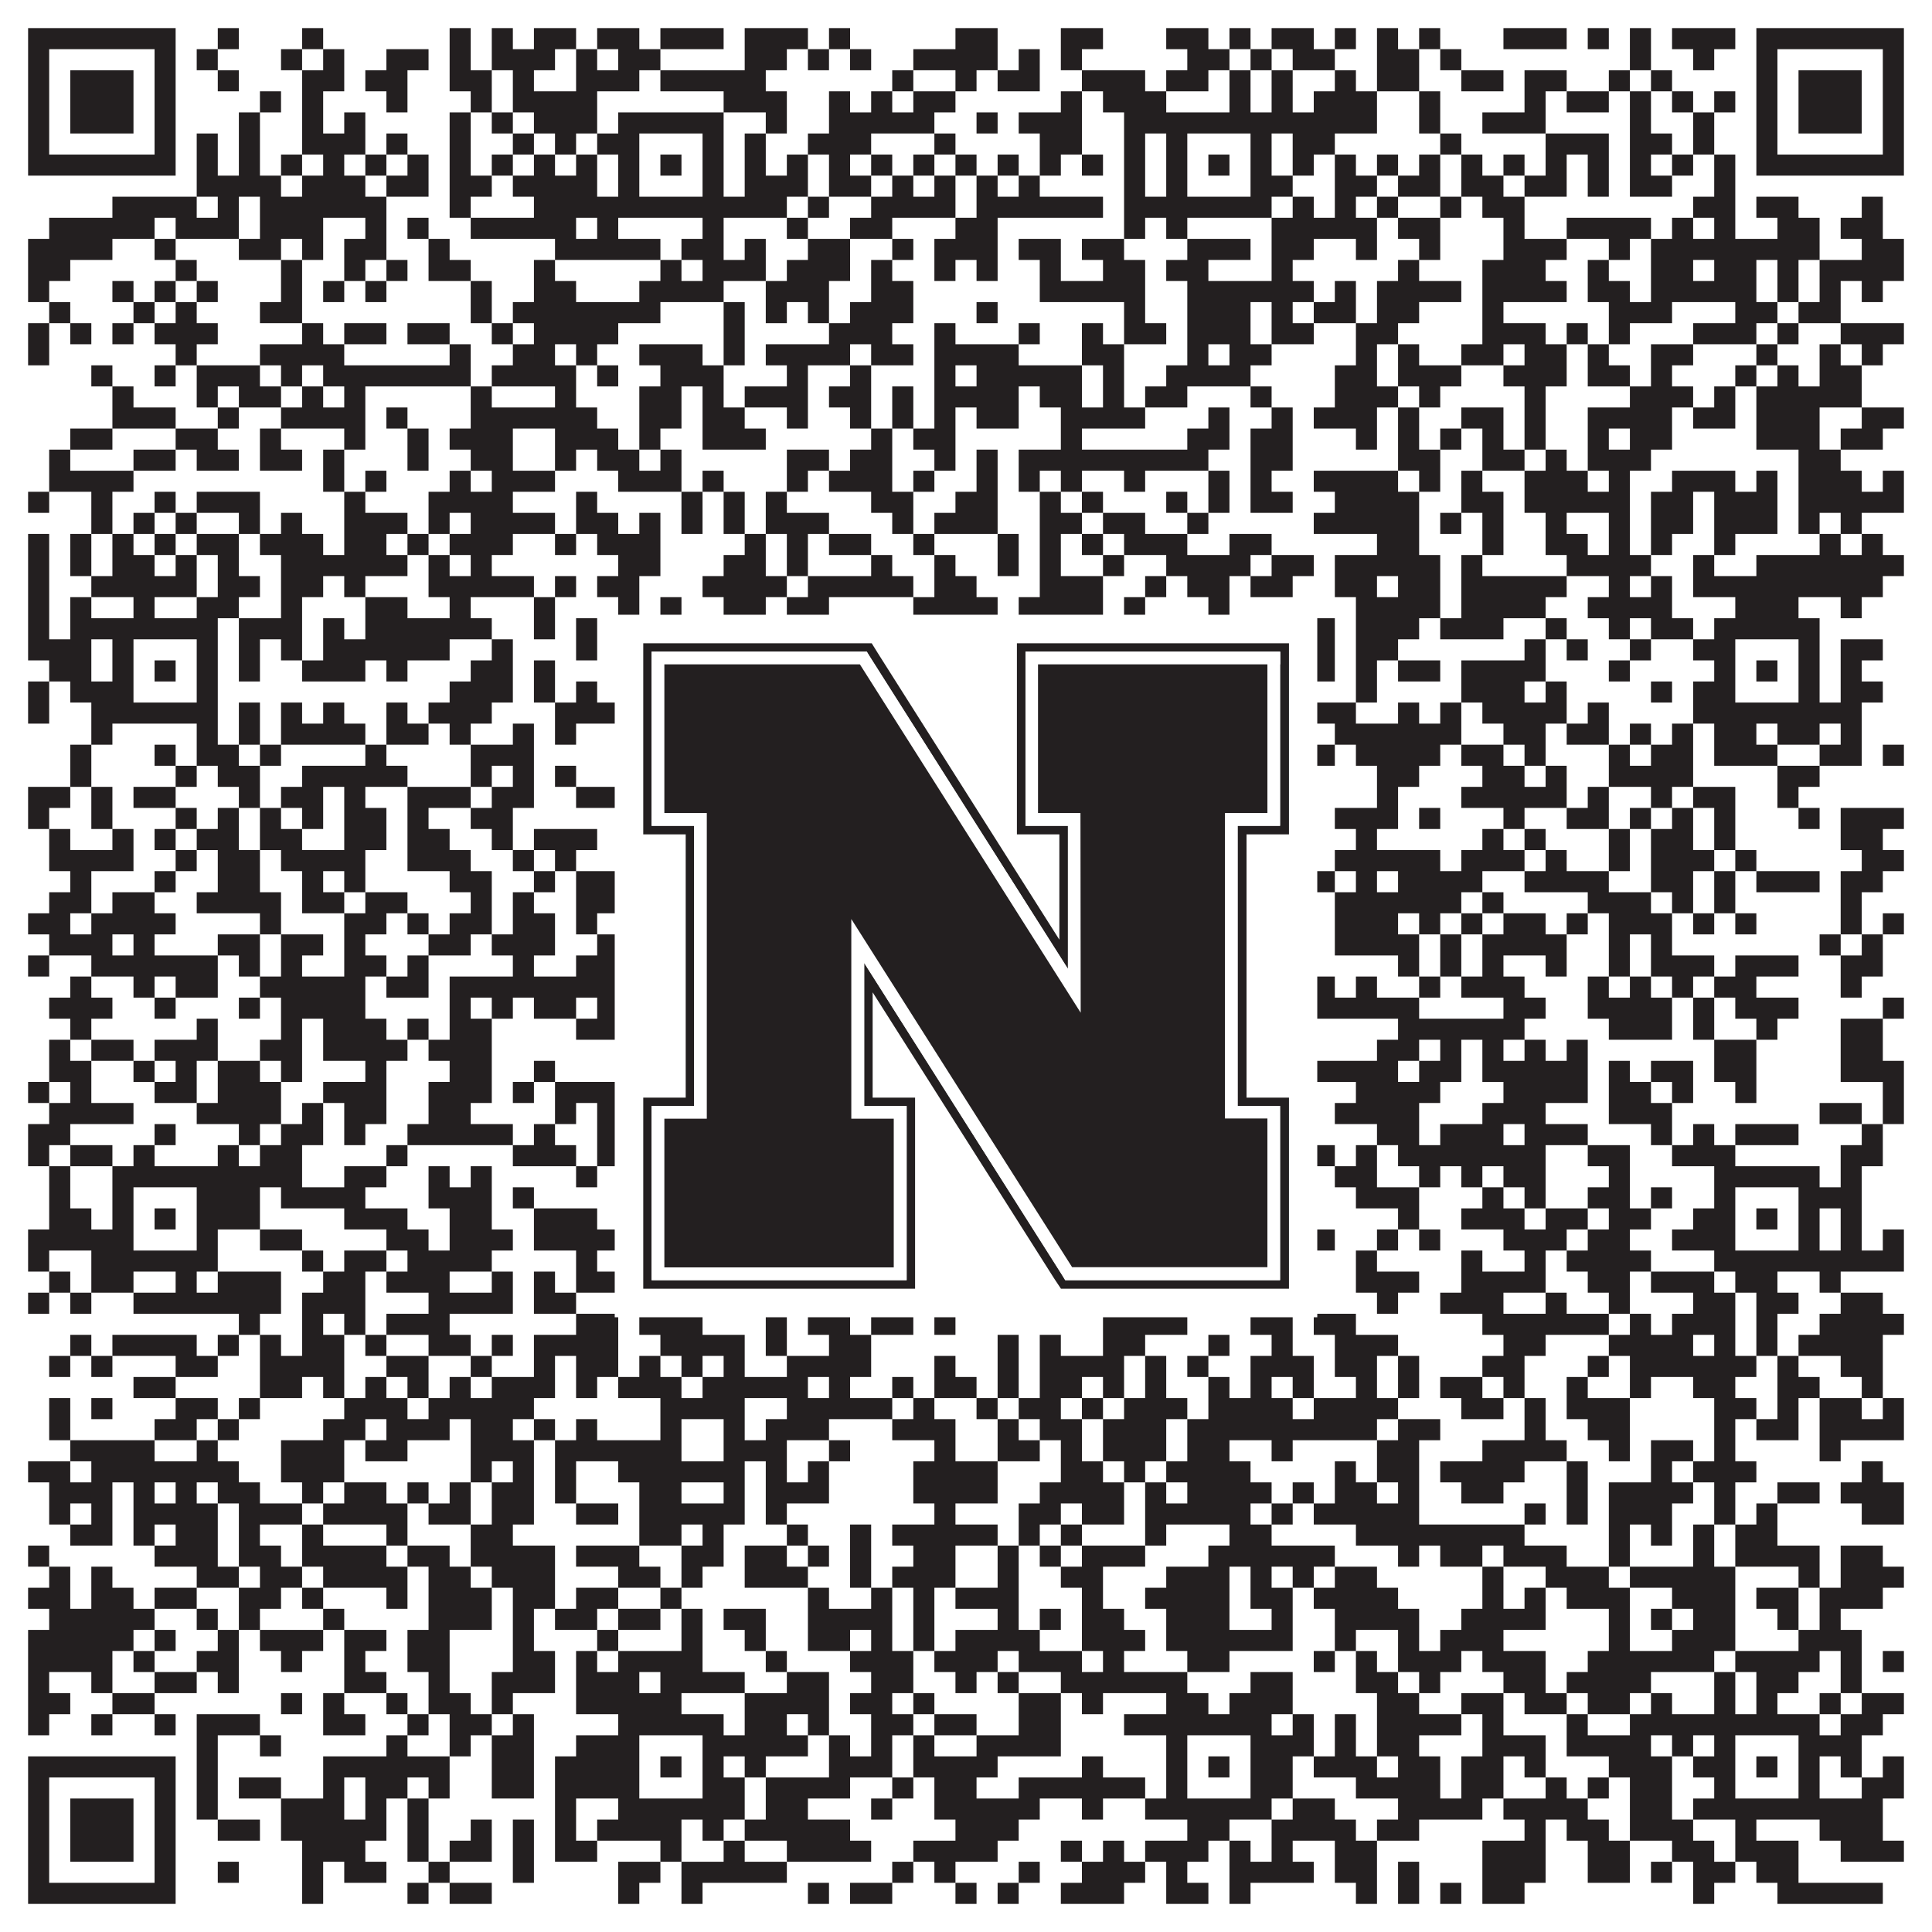 <?xml version="1.0"?>
<svg xmlns="http://www.w3.org/2000/svg" xmlns:xlink="http://www.w3.org/1999/xlink" version="1.1" width="1100px" height="1100px" viewBox="0 0 1100 1100"><rect x="0" y="0" width="1100" height="1100" fill="#ffffff" fill-opacity="1"/><path fill="#231f20" fill-opacity="1" d="M16,16L100,16L100,28L16,28ZM124,16L136,16L136,28L124,28ZM172,16L184,16L184,28L172,28ZM256,16L268,16L268,28L256,28ZM280,16L292,16L292,28L280,28ZM304,16L328,16L328,28L304,28ZM340,16L364,16L364,28L340,28ZM376,16L412,16L412,28L376,28ZM424,16L460,16L460,28L424,28ZM472,16L484,16L484,28L472,28ZM544,16L568,16L568,28L544,28ZM604,16L628,16L628,28L604,28ZM664,16L688,16L688,28L664,28ZM700,16L712,16L712,28L700,28ZM724,16L748,16L748,28L724,28ZM760,16L772,16L772,28L760,28ZM784,16L796,16L796,28L784,28ZM808,16L820,16L820,28L808,28ZM856,16L892,16L892,28L856,28ZM904,16L916,16L916,28L904,28ZM928,16L940,16L940,28L928,28ZM952,16L988,16L988,28L952,28ZM1000,16L1084,16L1084,28L1000,28ZM16,28L28,28L28,40L16,40ZM88,28L100,28L100,40L88,40ZM112,28L124,28L124,40L112,40ZM160,28L172,28L172,40L160,40ZM184,28L196,28L196,40L184,40ZM220,28L244,28L244,40L220,40ZM256,28L268,28L268,40L256,40ZM280,28L316,28L316,40L280,40ZM328,28L340,28L340,40L328,40ZM352,28L376,28L376,40L352,40ZM424,28L448,28L448,40L424,40ZM460,28L472,28L472,40L460,40ZM484,28L496,28L496,40L484,40ZM520,28L568,28L568,40L520,40ZM580,28L592,28L592,40L580,40ZM604,28L616,28L616,40L604,40ZM676,28L700,28L700,40L676,40ZM712,28L724,28L724,40L712,40ZM736,28L760,28L760,40L736,40ZM784,28L808,28L808,40L784,40ZM820,28L832,28L832,40L820,40ZM928,28L940,28L940,40L928,40ZM964,28L976,28L976,40L964,40ZM1000,28L1012,28L1012,40L1000,40ZM1072,28L1084,28L1084,40L1072,40ZM16,40L28,40L28,52L16,52ZM40,40L76,40L76,52L40,52ZM88,40L100,40L100,52L88,52ZM124,40L136,40L136,52L124,52ZM172,40L196,40L196,52L172,52ZM208,40L232,40L232,52L208,52ZM256,40L280,40L280,52L256,52ZM292,40L304,40L304,52L292,52ZM328,40L364,40L364,52L328,52ZM376,40L436,40L436,52L376,52ZM508,40L520,40L520,52L508,52ZM544,40L556,40L556,52L544,52ZM568,40L592,40L592,52L568,52ZM616,40L652,40L652,52L616,52ZM664,40L688,40L688,52L664,52ZM700,40L712,40L712,52L700,52ZM724,40L736,40L736,52L724,52ZM760,40L772,40L772,52L760,52ZM784,40L808,40L808,52L784,52ZM832,40L856,40L856,52L832,52ZM868,40L892,40L892,52L868,52ZM916,40L928,40L928,52L916,52ZM940,40L952,40L952,52L940,52ZM1000,40L1012,40L1012,52L1000,52ZM1024,40L1060,40L1060,52L1024,52ZM1072,40L1084,40L1084,52L1072,52ZM16,52L28,52L28,64L16,64ZM40,52L76,52L76,64L40,64ZM88,52L100,52L100,64L88,64ZM148,52L160,52L160,64L148,64ZM172,52L184,52L184,64L172,64ZM220,52L232,52L232,64L220,64ZM268,52L280,52L280,64L268,64ZM292,52L340,52L340,64L292,64ZM412,52L448,52L448,64L412,64ZM472,52L484,52L484,64L472,64ZM496,52L508,52L508,64L496,64ZM520,52L544,52L544,64L520,64ZM604,52L616,52L616,64L604,64ZM628,52L664,52L664,64L628,64ZM700,52L712,52L712,64L700,64ZM724,52L736,52L736,64L724,64ZM748,52L784,52L784,64L748,64ZM808,52L820,52L820,64L808,64ZM868,52L880,52L880,64L868,64ZM892,52L916,52L916,64L892,64ZM928,52L940,52L940,64L928,64ZM952,52L964,52L964,64L952,64ZM976,52L988,52L988,64L976,64ZM1000,52L1012,52L1012,64L1000,64ZM1024,52L1060,52L1060,64L1024,64ZM1072,52L1084,52L1084,64L1072,64ZM16,64L28,64L28,76L16,76ZM40,64L76,64L76,76L40,76ZM88,64L100,64L100,76L88,76ZM136,64L148,64L148,76L136,76ZM172,64L184,64L184,76L172,76ZM196,64L208,64L208,76L196,76ZM256,64L268,64L268,76L256,76ZM280,64L292,64L292,76L280,76ZM304,64L340,64L340,76L304,76ZM352,64L412,64L412,76L352,76ZM436,64L448,64L448,76L436,76ZM472,64L532,64L532,76L472,76ZM556,64L568,64L568,76L556,76ZM580,64L616,64L616,76L580,76ZM640,64L784,64L784,76L640,76ZM808,64L820,64L820,76L808,76ZM844,64L880,64L880,76L844,76ZM928,64L940,64L940,76L928,76ZM964,64L976,64L976,76L964,76ZM1000,64L1012,64L1012,76L1000,76ZM1024,64L1060,64L1060,76L1024,76ZM1072,64L1084,64L1084,76L1072,76ZM16,76L28,76L28,88L16,88ZM88,76L100,76L100,88L88,88ZM112,76L124,76L124,88L112,88ZM136,76L148,76L148,88L136,88ZM172,76L208,76L208,88L172,88ZM220,76L232,76L232,88L220,88ZM256,76L268,76L268,88L256,88ZM292,76L304,76L304,88L292,88ZM316,76L328,76L328,88L316,88ZM340,76L364,76L364,88L340,88ZM400,76L412,76L412,88L400,88ZM424,76L436,76L436,88L424,88ZM460,76L496,76L496,88L460,88ZM532,76L544,76L544,88L532,88ZM592,76L616,76L616,88L592,88ZM640,76L652,76L652,88L640,88ZM664,76L676,76L676,88L664,88ZM712,76L724,76L724,88L712,88ZM736,76L760,76L760,88L736,88ZM820,76L832,76L832,88L820,88ZM880,76L916,76L916,88L880,88ZM928,76L952,76L952,88L928,88ZM964,76L976,76L976,88L964,88ZM1000,76L1012,76L1012,88L1000,88ZM1072,76L1084,76L1084,88L1072,88ZM16,88L100,88L100,100L16,100ZM112,88L124,88L124,100L112,100ZM136,88L148,88L148,100L136,100ZM160,88L172,88L172,100L160,100ZM184,88L196,88L196,100L184,100ZM208,88L220,88L220,100L208,100ZM232,88L244,88L244,100L232,100ZM256,88L268,88L268,100L256,100ZM280,88L292,88L292,100L280,100ZM304,88L316,88L316,100L304,100ZM328,88L340,88L340,100L328,100ZM352,88L364,88L364,100L352,100ZM376,88L388,88L388,100L376,100ZM400,88L412,88L412,100L400,100ZM424,88L436,88L436,100L424,100ZM448,88L460,88L460,100L448,100ZM472,88L484,88L484,100L472,100ZM496,88L508,88L508,100L496,100ZM520,88L532,88L532,100L520,100ZM544,88L556,88L556,100L544,100ZM568,88L580,88L580,100L568,100ZM592,88L604,88L604,100L592,100ZM616,88L628,88L628,100L616,100ZM640,88L652,88L652,100L640,100ZM664,88L676,88L676,100L664,100ZM688,88L700,88L700,100L688,100ZM712,88L724,88L724,100L712,100ZM736,88L748,88L748,100L736,100ZM760,88L772,88L772,100L760,100ZM784,88L796,88L796,100L784,100ZM808,88L820,88L820,100L808,100ZM832,88L844,88L844,100L832,100ZM856,88L868,88L868,100L856,100ZM880,88L892,88L892,100L880,100ZM904,88L916,88L916,100L904,100ZM928,88L940,88L940,100L928,100ZM952,88L964,88L964,100L952,100ZM976,88L988,88L988,100L976,100ZM1000,88L1084,88L1084,100L1000,100ZM112,100L160,100L160,112L112,112ZM172,100L208,100L208,112L172,112ZM220,100L244,100L244,112L220,112ZM256,100L280,100L280,112L256,112ZM292,100L340,100L340,112L292,112ZM352,100L364,100L364,112L352,112ZM400,100L412,100L412,112L400,112ZM424,100L460,100L460,112L424,112ZM472,100L496,100L496,112L472,112ZM508,100L520,100L520,112L508,112ZM532,100L544,100L544,112L532,112ZM556,100L568,100L568,112L556,112ZM580,100L592,100L592,112L580,112ZM640,100L652,100L652,112L640,112ZM664,100L676,100L676,112L664,112ZM712,100L736,100L736,112L712,112ZM760,100L784,100L784,112L760,112ZM796,100L820,100L820,112L796,112ZM832,100L856,100L856,112L832,112ZM868,100L892,100L892,112L868,112ZM904,100L916,100L916,112L904,112ZM928,100L952,100L952,112L928,112ZM976,100L988,100L988,112L976,112ZM64,112L112,112L112,124L64,124ZM124,112L136,112L136,124L124,124ZM148,112L220,112L220,124L148,124ZM256,112L268,112L268,124L256,124ZM304,112L448,112L448,124L304,124ZM460,112L472,112L472,124L460,124ZM496,112L544,112L544,124L496,124ZM556,112L628,112L628,124L556,124ZM640,112L724,112L724,124L640,124ZM736,112L748,112L748,124L736,124ZM760,112L772,112L772,124L760,124ZM784,112L796,112L796,124L784,124ZM820,112L832,112L832,124L820,124ZM844,112L868,112L868,124L844,124ZM964,112L988,112L988,124L964,124ZM1000,112L1024,112L1024,124L1000,124ZM1060,112L1072,112L1072,124L1060,124ZM28,124L88,124L88,136L28,136ZM100,124L136,124L136,136L100,136ZM148,124L184,124L184,136L148,136ZM208,124L220,124L220,136L208,136ZM232,124L244,124L244,136L232,136ZM268,124L328,124L328,136L268,136ZM340,124L352,124L352,136L340,136ZM400,124L412,124L412,136L400,136ZM448,124L460,124L460,136L448,136ZM484,124L508,124L508,136L484,136ZM544,124L568,124L568,136L544,136ZM640,124L652,124L652,136L640,136ZM664,124L676,124L676,136L664,136ZM724,124L784,124L784,136L724,136ZM796,124L820,124L820,136L796,136ZM856,124L868,124L868,136L856,136ZM892,124L940,124L940,136L892,136ZM952,124L964,124L964,136L952,136ZM976,124L988,124L988,136L976,136ZM1012,124L1036,124L1036,136L1012,136ZM1048,124L1072,124L1072,136L1048,136ZM16,136L64,136L64,148L16,148ZM88,136L100,136L100,148L88,148ZM136,136L160,136L160,148L136,148ZM172,136L184,136L184,148L172,148ZM196,136L220,136L220,148L196,148ZM244,136L256,136L256,148L244,148ZM316,136L376,136L376,148L316,148ZM388,136L412,136L412,148L388,148ZM424,136L436,136L436,148L424,148ZM460,136L484,136L484,148L460,148ZM508,136L520,136L520,148L508,148ZM532,136L568,136L568,148L532,148ZM580,136L604,136L604,148L580,148ZM616,136L640,136L640,148L616,148ZM676,136L712,136L712,148L676,148ZM724,136L748,136L748,148L724,148ZM772,136L784,136L784,148L772,148ZM808,136L820,136L820,148L808,148ZM856,136L892,136L892,148L856,148ZM916,136L928,136L928,148L916,148ZM940,136L1036,136L1036,148L940,148ZM1060,136L1084,136L1084,148L1060,148ZM16,148L40,148L40,160L16,160ZM100,148L112,148L112,160L100,160ZM160,148L172,148L172,160L160,160ZM196,148L208,148L208,160L196,160ZM220,148L232,148L232,160L220,160ZM244,148L268,148L268,160L244,160ZM304,148L316,148L316,160L304,160ZM376,148L388,148L388,160L376,160ZM400,148L436,148L436,160L400,160ZM448,148L484,148L484,160L448,160ZM496,148L508,148L508,160L496,160ZM532,148L544,148L544,160L532,160ZM556,148L568,148L568,160L556,160ZM592,148L604,148L604,160L592,160ZM628,148L652,148L652,160L628,160ZM664,148L688,148L688,160L664,160ZM724,148L736,148L736,160L724,160ZM796,148L808,148L808,160L796,160ZM844,148L880,148L880,160L844,160ZM904,148L916,148L916,160L904,160ZM940,148L964,148L964,160L940,160ZM976,148L1000,148L1000,160L976,160ZM1012,148L1024,148L1024,160L1012,160ZM1036,148L1084,148L1084,160L1036,160ZM16,160L28,160L28,172L16,172ZM64,160L76,160L76,172L64,172ZM88,160L100,160L100,172L88,172ZM112,160L124,160L124,172L112,172ZM160,160L172,160L172,172L160,172ZM184,160L196,160L196,172L184,172ZM208,160L220,160L220,172L208,172ZM268,160L280,160L280,172L268,172ZM304,160L328,160L328,172L304,172ZM364,160L412,160L412,172L364,172ZM436,160L472,160L472,172L436,172ZM496,160L520,160L520,172L496,172ZM592,160L652,160L652,172L592,172ZM676,160L748,160L748,172L676,172ZM760,160L772,160L772,172L760,172ZM784,160L832,160L832,172L784,172ZM844,160L892,160L892,172L844,172ZM904,160L928,160L928,172L904,172ZM940,160L1000,160L1000,172L940,172ZM1012,160L1024,160L1024,172L1012,172ZM1036,160L1048,160L1048,172L1036,172ZM1060,160L1072,160L1072,172L1060,172ZM28,172L40,172L40,184L28,184ZM76,172L88,172L88,184L76,184ZM100,172L112,172L112,184L100,184ZM148,172L172,172L172,184L148,184ZM268,172L280,172L280,184L268,184ZM292,172L376,172L376,184L292,184ZM412,172L424,172L424,184L412,184ZM436,172L448,172L448,184L436,184ZM460,172L472,172L472,184L460,184ZM484,172L520,172L520,184L484,184ZM556,172L568,172L568,184L556,184ZM640,172L652,172L652,184L640,184ZM676,172L712,172L712,184L676,184ZM724,172L736,172L736,184L724,184ZM748,172L772,172L772,184L748,184ZM784,172L808,172L808,184L784,184ZM844,172L856,172L856,184L844,184ZM916,172L952,172L952,184L916,184ZM988,172L1012,172L1012,184L988,184ZM1024,172L1048,172L1048,184L1024,184ZM16,184L28,184L28,196L16,196ZM40,184L52,184L52,196L40,196ZM64,184L76,184L76,196L64,196ZM88,184L124,184L124,196L88,196ZM172,184L184,184L184,196L172,196ZM196,184L220,184L220,196L196,196ZM232,184L256,184L256,196L232,196ZM280,184L292,184L292,196L280,196ZM304,184L352,184L352,196L304,196ZM412,184L424,184L424,196L412,196ZM472,184L508,184L508,196L472,196ZM532,184L544,184L544,196L532,196ZM580,184L592,184L592,196L580,196ZM616,184L628,184L628,196L616,196ZM640,184L664,184L664,196L640,196ZM676,184L712,184L712,196L676,196ZM724,184L748,184L748,196L724,196ZM772,184L796,184L796,196L772,196ZM844,184L880,184L880,196L844,196ZM892,184L904,184L904,196L892,196ZM916,184L928,184L928,196L916,196ZM964,184L1000,184L1000,196L964,196ZM1012,184L1024,184L1024,196L1012,196ZM1048,184L1084,184L1084,196L1048,196ZM16,196L28,196L28,208L16,208ZM100,196L112,196L112,208L100,208ZM148,196L196,196L196,208L148,208ZM256,196L268,196L268,208L256,208ZM292,196L316,196L316,208L292,208ZM328,196L340,196L340,208L328,208ZM364,196L400,196L400,208L364,208ZM412,196L424,196L424,208L412,208ZM436,196L484,196L484,208L436,208ZM496,196L520,196L520,208L496,208ZM532,196L580,196L580,208L532,208ZM616,196L640,196L640,208L616,208ZM676,196L688,196L688,208L676,208ZM700,196L724,196L724,208L700,208ZM772,196L784,196L784,208L772,208ZM796,196L808,196L808,208L796,208ZM832,196L856,196L856,208L832,208ZM868,196L892,196L892,208L868,208ZM904,196L916,196L916,208L904,208ZM940,196L964,196L964,208L940,208ZM1000,196L1012,196L1012,208L1000,208ZM1036,196L1048,196L1048,208L1036,208ZM1060,196L1072,196L1072,208L1060,208ZM52,208L64,208L64,220L52,220ZM88,208L100,208L100,220L88,220ZM112,208L148,208L148,220L112,220ZM160,208L172,208L172,220L160,220ZM184,208L268,208L268,220L184,220ZM280,208L328,208L328,220L280,220ZM340,208L352,208L352,220L340,220ZM376,208L412,208L412,220L376,220ZM448,208L460,208L460,220L448,220ZM484,208L496,208L496,220L484,220ZM532,208L544,208L544,220L532,220ZM556,208L616,208L616,220L556,220ZM628,208L640,208L640,220L628,220ZM664,208L712,208L712,220L664,220ZM760,208L784,208L784,220L760,220ZM796,208L832,208L832,220L796,220ZM856,208L892,208L892,220L856,220ZM904,208L928,208L928,220L904,220ZM940,208L952,208L952,220L940,220ZM988,208L1000,208L1000,220L988,220ZM1012,208L1024,208L1024,220L1012,220ZM1036,208L1060,208L1060,220L1036,220ZM64,220L76,220L76,232L64,232ZM112,220L124,220L124,232L112,232ZM136,220L160,220L160,232L136,232ZM172,220L184,220L184,232L172,232ZM196,220L208,220L208,232L196,232ZM268,220L280,220L280,232L268,232ZM316,220L328,220L328,232L316,232ZM364,220L388,220L388,232L364,232ZM400,220L412,220L412,232L400,232ZM424,220L460,220L460,232L424,232ZM472,220L496,220L496,232L472,232ZM508,220L520,220L520,232L508,232ZM532,220L580,220L580,232L532,232ZM592,220L616,220L616,232L592,232ZM628,220L640,220L640,232L628,232ZM652,220L676,220L676,232L652,232ZM712,220L724,220L724,232L712,232ZM760,220L796,220L796,232L760,232ZM808,220L820,220L820,232L808,232ZM868,220L880,220L880,232L868,232ZM928,220L964,220L964,232L928,232ZM976,220L988,220L988,232L976,232ZM1000,220L1060,220L1060,232L1000,232ZM64,232L100,232L100,244L64,244ZM124,232L136,232L136,244L124,244ZM160,232L208,232L208,244L160,244ZM220,232L232,232L232,244L220,244ZM268,232L340,232L340,244L268,244ZM364,232L388,232L388,244L364,244ZM400,232L424,232L424,244L400,244ZM448,232L460,232L460,244L448,244ZM484,232L496,232L496,244L484,244ZM508,232L520,232L520,244L508,244ZM532,232L544,232L544,244L532,244ZM556,232L580,232L580,244L556,244ZM604,232L652,232L652,244L604,244ZM688,232L700,232L700,244L688,244ZM724,232L736,232L736,244L724,244ZM748,232L784,232L784,244L748,244ZM796,232L808,232L808,244L796,244ZM832,232L856,232L856,244L832,244ZM868,232L880,232L880,244L868,244ZM904,232L952,232L952,244L904,244ZM964,232L988,232L988,244L964,244ZM1000,232L1036,232L1036,244L1000,244ZM1060,232L1084,232L1084,244L1060,244ZM40,244L64,244L64,256L40,256ZM100,244L124,244L124,256L100,256ZM148,244L160,244L160,256L148,256ZM196,244L208,244L208,256L196,256ZM232,244L244,244L244,256L232,256ZM256,244L292,244L292,256L256,256ZM316,244L352,244L352,256L316,256ZM364,244L376,244L376,256L364,256ZM400,244L436,244L436,256L400,256ZM496,244L508,244L508,256L496,256ZM520,244L544,244L544,256L520,256ZM604,244L616,244L616,256L604,256ZM676,244L700,244L700,256L676,256ZM712,244L736,244L736,256L712,256ZM772,244L784,244L784,256L772,256ZM796,244L808,244L808,256L796,256ZM820,244L832,244L832,256L820,256ZM844,244L856,244L856,256L844,256ZM868,244L880,244L880,256L868,256ZM904,244L916,244L916,256L904,256ZM928,244L952,244L952,256L928,256ZM1000,244L1036,244L1036,256L1000,256ZM1048,244L1072,244L1072,256L1048,256ZM28,256L40,256L40,268L28,268ZM76,256L100,256L100,268L76,268ZM112,256L136,256L136,268L112,268ZM148,256L172,256L172,268L148,268ZM184,256L196,256L196,268L184,268ZM232,256L244,256L244,268L232,268ZM268,256L292,256L292,268L268,268ZM316,256L328,256L328,268L316,268ZM340,256L364,256L364,268L340,268ZM376,256L388,256L388,268L376,268ZM448,256L472,256L472,268L448,268ZM484,256L508,256L508,268L484,268ZM532,256L544,256L544,268L532,268ZM556,256L568,256L568,268L556,268ZM580,256L688,256L688,268L580,268ZM712,256L736,256L736,268L712,268ZM796,256L820,256L820,268L796,268ZM844,256L868,256L868,268L844,268ZM880,256L892,256L892,268L880,268ZM904,256L940,256L940,268L904,268ZM1024,256L1048,256L1048,268L1024,268ZM28,268L76,268L76,280L28,280ZM184,268L196,268L196,280L184,280ZM208,268L220,268L220,280L208,280ZM256,268L268,268L268,280L256,280ZM280,268L316,268L316,280L280,280ZM352,268L388,268L388,280L352,280ZM400,268L412,268L412,280L400,280ZM448,268L460,268L460,280L448,280ZM472,268L508,268L508,280L472,280ZM520,268L532,268L532,280L520,280ZM556,268L568,268L568,280L556,280ZM580,268L592,268L592,280L580,280ZM604,268L616,268L616,280L604,280ZM640,268L652,268L652,280L640,280ZM688,268L700,268L700,280L688,280ZM712,268L724,268L724,280L712,280ZM748,268L796,268L796,280L748,280ZM808,268L820,268L820,280L808,280ZM832,268L844,268L844,280L832,280ZM868,268L904,268L904,280L868,280ZM916,268L928,268L928,280L916,280ZM952,268L988,268L988,280L952,280ZM1000,268L1012,268L1012,280L1000,280ZM1024,268L1060,268L1060,280L1024,280ZM1072,268L1084,268L1084,280L1072,280ZM16,280L28,280L28,292L16,292ZM52,280L64,280L64,292L52,292ZM88,280L100,280L100,292L88,292ZM112,280L148,280L148,292L112,292ZM196,280L208,280L208,292L196,292ZM244,280L292,280L292,292L244,292ZM328,280L340,280L340,292L328,292ZM388,280L400,280L400,292L388,292ZM412,280L424,280L424,292L412,292ZM436,280L448,280L448,292L436,292ZM496,280L520,280L520,292L496,292ZM544,280L568,280L568,292L544,292ZM592,280L604,280L604,292L592,292ZM616,280L628,280L628,292L616,292ZM664,280L676,280L676,292L664,292ZM688,280L700,280L700,292L688,292ZM712,280L736,280L736,292L712,292ZM760,280L808,280L808,292L760,292ZM832,280L856,280L856,292L832,292ZM868,280L928,280L928,292L868,292ZM940,280L964,280L964,292L940,292ZM976,280L1012,280L1012,292L976,292ZM1024,280L1084,280L1084,292L1024,292ZM52,292L64,292L64,304L52,304ZM76,292L88,292L88,304L76,304ZM100,292L112,292L112,304L100,304ZM136,292L148,292L148,304L136,304ZM160,292L172,292L172,304L160,304ZM196,292L232,292L232,304L196,304ZM244,292L256,292L256,304L244,304ZM268,292L316,292L316,304L268,304ZM328,292L352,292L352,304L328,304ZM364,292L376,292L376,304L364,304ZM388,292L400,292L400,304L388,304ZM412,292L424,292L424,304L412,304ZM436,292L472,292L472,304L436,304ZM508,292L520,292L520,304L508,304ZM532,292L568,292L568,304L532,304ZM592,292L616,292L616,304L592,304ZM628,292L652,292L652,304L628,304ZM676,292L688,292L688,304L676,304ZM748,292L808,292L808,304L748,304ZM820,292L832,292L832,304L820,304ZM844,292L856,292L856,304L844,304ZM880,292L892,292L892,304L880,304ZM916,292L928,292L928,304L916,304ZM940,292L964,292L964,304L940,304ZM976,292L1012,292L1012,304L976,304ZM1024,292L1036,292L1036,304L1024,304ZM1048,292L1060,292L1060,304L1048,304ZM16,304L28,304L28,316L16,316ZM40,304L52,304L52,316L40,316ZM64,304L76,304L76,316L64,316ZM88,304L100,304L100,316L88,316ZM112,304L136,304L136,316L112,316ZM148,304L184,304L184,316L148,316ZM196,304L220,304L220,316L196,316ZM232,304L244,304L244,316L232,316ZM256,304L292,304L292,316L256,316ZM316,304L328,304L328,316L316,316ZM340,304L376,304L376,316L340,316ZM424,304L436,304L436,316L424,316ZM448,304L460,304L460,316L448,316ZM472,304L496,304L496,316L472,316ZM520,304L532,304L532,316L520,316ZM568,304L580,304L580,316L568,316ZM592,304L604,304L604,316L592,316ZM616,304L628,304L628,316L616,316ZM640,304L676,304L676,316L640,316ZM700,304L724,304L724,316L700,316ZM784,304L808,304L808,316L784,316ZM844,304L856,304L856,316L844,316ZM880,304L904,304L904,316L880,316ZM916,304L928,304L928,316L916,316ZM940,304L952,304L952,316L940,316ZM976,304L988,304L988,316L976,316ZM1036,304L1048,304L1048,316L1036,316ZM1060,304L1072,304L1072,316L1060,316ZM16,316L28,316L28,328L16,328ZM40,316L52,316L52,328L40,328ZM64,316L88,316L88,328L64,328ZM100,316L112,316L112,328L100,328ZM124,316L136,316L136,328L124,328ZM160,316L232,316L232,328L160,328ZM244,316L256,316L256,328L244,328ZM268,316L280,316L280,328L268,328ZM352,316L376,316L376,328L352,328ZM412,316L436,316L436,328L412,328ZM448,316L460,316L460,328L448,328ZM496,316L508,316L508,328L496,328ZM532,316L544,316L544,328L532,328ZM568,316L580,316L580,328L568,328ZM592,316L604,316L604,328L592,328ZM628,316L640,316L640,328L628,328ZM664,316L712,316L712,328L664,328ZM724,316L748,316L748,328L724,328ZM760,316L820,316L820,328L760,328ZM832,316L844,316L844,328L832,328ZM892,316L940,316L940,328L892,328ZM964,316L976,316L976,328L964,328ZM1000,316L1084,316L1084,328L1000,328ZM16,328L28,328L28,340L16,340ZM52,328L112,328L112,340L52,340ZM124,328L148,328L148,340L124,340ZM160,328L184,328L184,340L160,340ZM196,328L208,328L208,340L196,340ZM244,328L304,328L304,340L244,340ZM316,328L328,328L328,340L316,340ZM340,328L364,328L364,340L340,340ZM400,328L448,328L448,340L400,340ZM460,328L520,328L520,340L460,340ZM532,328L556,328L556,340L532,340ZM592,328L628,328L628,340L592,340ZM652,328L664,328L664,340L652,340ZM676,328L700,328L700,340L676,340ZM712,328L736,328L736,340L712,340ZM760,328L784,328L784,340L760,340ZM796,328L820,328L820,340L796,340ZM832,328L892,328L892,340L832,340ZM916,328L928,328L928,340L916,340ZM940,328L952,328L952,340L940,340ZM964,328L1072,328L1072,340L964,340ZM16,340L28,340L28,352L16,352ZM40,340L52,340L52,352L40,352ZM76,340L88,340L88,352L76,352ZM112,340L136,340L136,352L112,352ZM160,340L172,340L172,352L160,352ZM208,340L232,340L232,352L208,352ZM256,340L268,340L268,352L256,352ZM304,340L316,340L316,352L304,352ZM352,340L364,340L364,352L352,352ZM376,340L388,340L388,352L376,352ZM412,340L436,340L436,352L412,352ZM448,340L472,340L472,352L448,352ZM520,340L568,340L568,352L520,352ZM580,340L628,340L628,352L580,352ZM640,340L652,340L652,352L640,352ZM688,340L700,340L700,352L688,352ZM772,340L820,340L820,352L772,352ZM832,340L880,340L880,352L832,352ZM904,340L952,340L952,352L904,352ZM988,340L1024,340L1024,352L988,352ZM1048,340L1060,340L1060,352L1048,352ZM16,352L28,352L28,364L16,364ZM40,352L124,352L124,364L40,364ZM136,352L172,352L172,364L136,364ZM184,352L196,352L196,364L184,364ZM208,352L280,352L280,364L208,364ZM304,352L316,352L316,364L304,364ZM328,352L340,352L340,364L328,364ZM352,352L412,352L412,364L352,364ZM448,352L460,352L460,364L448,364ZM484,352L496,352L496,364L484,364ZM544,352L652,352L652,364L544,364ZM664,352L724,352L724,364L664,364ZM748,352L760,352L760,364L748,364ZM772,352L808,352L808,364L772,364ZM820,352L856,352L856,364L820,364ZM880,352L892,352L892,364L880,364ZM916,352L928,352L928,364L916,364ZM940,352L964,352L964,364L940,364ZM976,352L1036,352L1036,364L976,364ZM16,364L52,364L52,376L16,376ZM64,364L76,364L76,376L64,376ZM112,364L124,364L124,376L112,376ZM136,364L148,364L148,376L136,376ZM160,364L172,364L172,376L160,376ZM184,364L256,364L256,376L184,376ZM280,364L292,364L292,376L280,376ZM328,364L340,364L340,376L328,376ZM352,364L364,364L364,376L352,376ZM400,364L448,364L448,376L400,376ZM496,364L520,364L520,376L496,376ZM532,364L568,364L568,376L532,376ZM592,364L652,364L652,376L592,376ZM664,364L676,364L676,376L664,376ZM712,364L724,364L724,376L712,376ZM748,364L760,364L760,376L748,376ZM772,364L796,364L796,376L772,376ZM868,364L880,364L880,376L868,376ZM892,364L904,364L904,376L892,376ZM928,364L940,364L940,376L928,376ZM964,364L988,364L988,376L964,376ZM1024,364L1036,364L1036,376L1024,376ZM1048,364L1072,364L1072,376L1048,376ZM28,376L52,376L52,388L28,388ZM64,376L76,376L76,388L64,388ZM88,376L100,376L100,388L88,388ZM112,376L124,376L124,388L112,388ZM136,376L148,376L148,388L136,388ZM172,376L208,376L208,388L172,388ZM220,376L232,376L232,388L220,388ZM268,376L292,376L292,388L268,388ZM304,376L316,376L316,388L304,388ZM352,376L364,376L364,388L352,388ZM376,376L388,376L388,388L376,388ZM400,376L412,376L412,388L400,388ZM436,376L508,376L508,388L436,388ZM520,376L568,376L568,388L520,388ZM628,376L640,376L640,388L628,388ZM664,376L676,376L676,388L664,388ZM688,376L700,376L700,388L688,388ZM712,376L760,376L760,388L712,388ZM772,376L784,376L784,388L772,388ZM796,376L820,376L820,388L796,388ZM832,376L880,376L880,388L832,388ZM916,376L928,376L928,388L916,388ZM976,376L988,376L988,388L976,388ZM1000,376L1012,376L1012,388L1000,388ZM1024,376L1036,376L1036,388L1024,388ZM1048,376L1060,376L1060,388L1048,388ZM16,388L28,388L28,400L16,400ZM40,388L76,388L76,400L40,400ZM112,388L124,388L124,400L112,400ZM256,388L292,388L292,400L256,400ZM304,388L316,388L316,400L304,400ZM328,388L340,388L340,400L328,400ZM352,388L364,388L364,400L352,400ZM400,388L412,388L412,400L400,400ZM508,388L520,388L520,400L508,400ZM556,388L568,388L568,400L556,400ZM580,388L592,388L592,400L580,400ZM628,388L640,388L640,400L628,400ZM652,388L676,388L676,400L652,400ZM712,388L748,388L748,400L712,400ZM772,388L784,388L784,400L772,400ZM832,388L868,388L868,400L832,400ZM880,388L892,388L892,400L880,400ZM940,388L952,388L952,400L940,400ZM964,388L988,388L988,400L964,400ZM1024,388L1036,388L1036,400L1024,400ZM1048,388L1072,388L1072,400L1048,400ZM16,400L28,400L28,412L16,412ZM52,400L124,400L124,412L52,412ZM136,400L148,400L148,412L136,412ZM160,400L172,400L172,412L160,412ZM184,400L196,400L196,412L184,412ZM220,400L232,400L232,412L220,412ZM244,400L280,400L280,412L244,412ZM316,400L412,400L412,412L316,412ZM448,400L460,400L460,412L448,412ZM496,400L532,400L532,412L496,412ZM556,400L568,400L568,412L556,412ZM580,400L628,400L628,412L580,412ZM652,400L724,400L724,412L652,412ZM736,400L772,400L772,412L736,412ZM796,400L808,400L808,412L796,412ZM820,400L832,400L832,412L820,412ZM844,400L892,400L892,412L844,412ZM904,400L916,400L916,412L904,412ZM964,400L1060,400L1060,412L964,412ZM52,412L64,412L64,424L52,424ZM112,412L124,412L124,424L112,424ZM136,412L148,412L148,424L136,424ZM160,412L208,412L208,424L160,424ZM220,412L244,412L244,424L220,424ZM256,412L268,412L268,424L256,424ZM292,412L304,412L304,424L292,424ZM316,412L328,412L328,424L316,424ZM364,412L400,412L400,424L364,424ZM412,412L424,412L424,424L412,424ZM520,412L532,412L532,424L520,424ZM544,412L556,412L556,424L544,424ZM568,412L592,412L592,424L568,424ZM616,412L664,412L664,424L616,424ZM676,412L688,412L688,424L676,424ZM712,412L736,412L736,424L712,424ZM760,412L832,412L832,424L760,424ZM856,412L880,412L880,424L856,424ZM892,412L916,412L916,424L892,424ZM928,412L940,412L940,424L928,424ZM952,412L964,412L964,424L952,424ZM976,412L1000,412L1000,424L976,424ZM1012,412L1036,412L1036,424L1012,424ZM1048,412L1060,412L1060,424L1048,424ZM40,424L52,424L52,436L40,436ZM88,424L100,424L100,436L88,436ZM112,424L136,424L136,436L112,436ZM148,424L160,424L160,436L148,436ZM208,424L220,424L220,436L208,436ZM268,424L304,424L304,436L268,436ZM364,424L436,424L436,436L364,436ZM448,424L460,424L460,436L448,436ZM496,424L532,424L532,436L496,436ZM544,424L556,424L556,436L544,436ZM604,424L616,424L616,436L604,436ZM628,424L664,424L664,436L628,436ZM676,424L688,424L688,436L676,436ZM700,424L712,424L712,436L700,436ZM724,424L736,424L736,436L724,436ZM748,424L760,424L760,436L748,436ZM772,424L820,424L820,436L772,436ZM832,424L856,424L856,436L832,436ZM868,424L880,424L880,436L868,436ZM916,424L928,424L928,436L916,436ZM940,424L964,424L964,436L940,436ZM976,424L1012,424L1012,436L976,436ZM1036,424L1060,424L1060,436L1036,436ZM1072,424L1084,424L1084,436L1072,436ZM40,436L52,436L52,448L40,448ZM100,436L112,436L112,448L100,448ZM124,436L148,436L148,448L124,448ZM172,436L232,436L232,448L172,448ZM268,436L280,436L280,448L268,448ZM292,436L304,436L304,448L292,448ZM316,436L328,436L328,448L316,448ZM400,436L412,436L412,448L400,448ZM436,436L448,436L448,448L436,448ZM460,436L484,436L484,448L460,448ZM532,436L568,436L568,448L532,448ZM592,436L604,436L604,448L592,448ZM628,436L664,436L664,448L628,448ZM676,436L688,436L688,448L676,448ZM700,436L724,436L724,448L700,448ZM784,436L808,436L808,448L784,448ZM844,436L868,436L868,448L844,448ZM880,436L892,436L892,448L880,448ZM916,436L964,436L964,448L916,448ZM1012,436L1036,436L1036,448L1012,448ZM16,448L40,448L40,460L16,460ZM52,448L64,448L64,460L52,460ZM76,448L100,448L100,460L76,460ZM136,448L148,448L148,460L136,460ZM160,448L184,448L184,460L160,460ZM196,448L208,448L208,460L196,460ZM232,448L268,448L268,460L232,460ZM280,448L304,448L304,460L280,460ZM328,448L376,448L376,460L328,460ZM424,448L448,448L448,460L424,460ZM508,448L520,448L520,460L508,460ZM532,448L544,448L544,460L532,460ZM568,448L604,448L604,460L568,460ZM628,448L652,448L652,460L628,460ZM676,448L736,448L736,460L676,460ZM784,448L796,448L796,460L784,460ZM832,448L892,448L892,460L832,460ZM904,448L916,448L916,460L904,460ZM940,448L952,448L952,460L940,460ZM964,448L988,448L988,460L964,460ZM1012,448L1024,448L1024,460L1012,460ZM16,460L28,460L28,472L16,472ZM52,460L64,460L64,472L52,472ZM100,460L112,460L112,472L100,472ZM124,460L136,460L136,472L124,472ZM148,460L160,460L160,472L148,472ZM172,460L184,460L184,472L172,472ZM196,460L220,460L220,472L196,472ZM232,460L244,460L244,472L232,472ZM268,460L292,460L292,472L268,472ZM376,460L412,460L412,472L376,472ZM436,460L448,460L448,472L436,472ZM460,460L508,460L508,472L460,472ZM520,460L532,460L532,472L520,472ZM568,460L604,460L604,472L568,472ZM616,460L640,460L640,472L616,472ZM664,460L676,460L676,472L664,472ZM712,460L748,460L748,472L712,472ZM760,460L796,460L796,472L760,472ZM808,460L820,460L820,472L808,472ZM856,460L868,460L868,472L856,472ZM892,460L916,460L916,472L892,472ZM928,460L940,460L940,472L928,472ZM952,460L964,460L964,472L952,472ZM976,460L988,460L988,472L976,472ZM1024,460L1036,460L1036,472L1024,472ZM1048,460L1084,460L1084,472L1048,472ZM28,472L40,472L40,484L28,484ZM64,472L76,472L76,484L64,484ZM88,472L100,472L100,484L88,484ZM112,472L136,472L136,484L112,484ZM148,472L172,472L172,484L148,484ZM196,472L220,472L220,484L196,484ZM232,472L256,472L256,484L232,484ZM280,472L292,472L292,484L280,484ZM304,472L340,472L340,484L304,484ZM364,472L436,472L436,484L364,484ZM508,472L520,472L520,484L508,484ZM532,472L556,472L556,484L532,484ZM580,472L604,472L604,484L580,484ZM616,472L628,472L628,484L616,484ZM640,472L676,472L676,484L640,484ZM688,472L748,472L748,484L688,484ZM772,472L784,472L784,484L772,484ZM844,472L856,472L856,484L844,484ZM868,472L880,472L880,484L868,484ZM916,472L928,472L928,484L916,484ZM940,472L964,472L964,484L940,484ZM976,472L988,472L988,484L976,484ZM1048,472L1072,472L1072,484L1048,484ZM28,484L76,484L76,496L28,496ZM100,484L112,484L112,496L100,496ZM124,484L148,484L148,496L124,496ZM160,484L208,484L208,496L160,496ZM232,484L268,484L268,496L232,496ZM292,484L304,484L304,496L292,496ZM316,484L328,484L328,496L316,496ZM352,484L376,484L376,496L352,496ZM388,484L412,484L412,496L388,496ZM436,484L472,484L472,496L436,496ZM484,484L508,484L508,496L484,496ZM520,484L532,484L532,496L520,496ZM556,484L604,484L604,496L556,496ZM640,484L664,484L664,496L640,496ZM676,484L688,484L688,496L676,496ZM724,484L748,484L748,496L724,496ZM760,484L820,484L820,496L760,496ZM832,484L868,484L868,496L832,496ZM880,484L892,484L892,496L880,496ZM916,484L928,484L928,496L916,496ZM940,484L976,484L976,496L940,496ZM988,484L1000,484L1000,496L988,496ZM1060,484L1084,484L1084,496L1060,496ZM40,496L52,496L52,508L40,508ZM88,496L100,496L100,508L88,508ZM124,496L148,496L148,508L124,508ZM172,496L184,496L184,508L172,508ZM196,496L208,496L208,508L196,508ZM256,496L280,496L280,508L256,508ZM304,496L316,496L316,508L304,508ZM328,496L364,496L364,508L328,508ZM376,496L388,496L388,508L376,508ZM400,496L448,496L448,508L400,508ZM460,496L472,496L472,508L460,508ZM484,496L496,496L496,508L484,508ZM508,496L520,496L520,508L508,508ZM532,496L544,496L544,508L532,508ZM592,496L604,496L604,508L592,508ZM616,496L640,496L640,508L616,508ZM700,496L736,496L736,508L700,508ZM748,496L760,496L760,508L748,508ZM772,496L784,496L784,508L772,508ZM796,496L844,496L844,508L796,508ZM868,496L916,496L916,508L868,508ZM940,496L964,496L964,508L940,508ZM976,496L988,496L988,508L976,508ZM1000,496L1036,496L1036,508L1000,508ZM1048,496L1072,496L1072,508L1048,508ZM28,508L52,508L52,520L28,520ZM64,508L88,508L88,520L64,520ZM112,508L160,508L160,520L112,520ZM172,508L196,508L196,520L172,520ZM208,508L232,508L232,520L208,520ZM268,508L280,508L280,520L268,520ZM292,508L304,508L304,520L292,520ZM328,508L352,508L352,520L328,520ZM364,508L376,508L376,520L364,520ZM388,508L424,508L424,520L388,520ZM436,508L496,508L496,520L436,520ZM508,508L520,508L520,520L508,520ZM532,508L556,508L556,520L532,520ZM568,508L592,508L592,520L568,520ZM616,508L628,508L628,520L616,520ZM676,508L712,508L712,520L676,520ZM724,508L748,508L748,520L724,520ZM760,508L832,508L832,520L760,520ZM844,508L856,508L856,520L844,520ZM904,508L940,508L940,520L904,520ZM952,508L964,508L964,520L952,520ZM976,508L988,508L988,520L976,520ZM1048,508L1060,508L1060,520L1048,520ZM16,520L40,520L40,532L16,532ZM52,520L100,520L100,532L52,532ZM148,520L160,520L160,532L148,532ZM196,520L220,520L220,532L196,532ZM232,520L244,520L244,532L232,532ZM256,520L280,520L280,532L256,532ZM292,520L316,520L316,532L292,532ZM328,520L340,520L340,532L328,532ZM352,520L412,520L412,532L352,532ZM424,520L448,520L448,532L424,532ZM472,520L508,520L508,532L472,532ZM640,520L712,520L712,532L640,532ZM724,520L748,520L748,532L724,532ZM760,520L796,520L796,532L760,532ZM808,520L820,520L820,532L808,532ZM832,520L844,520L844,532L832,532ZM856,520L880,520L880,532L856,532ZM892,520L904,520L904,532L892,532ZM916,520L952,520L952,532L916,532ZM964,520L976,520L976,532L964,532ZM988,520L1000,520L1000,532L988,532ZM1048,520L1060,520L1060,532L1048,532ZM1072,520L1084,520L1084,532L1072,532ZM28,532L64,532L64,544L28,544ZM76,532L88,532L88,544L76,544ZM124,532L148,532L148,544L124,544ZM160,532L184,532L184,544L160,544ZM196,532L208,532L208,544L196,544ZM244,532L268,532L268,544L244,544ZM280,532L316,532L316,544L280,544ZM340,532L376,532L376,544L340,544ZM388,532L400,532L400,544L388,544ZM412,532L424,532L424,544L412,544ZM436,532L496,532L496,544L436,544ZM508,532L520,532L520,544L508,544ZM556,532L580,532L580,544L556,544ZM592,532L616,532L616,544L592,544ZM640,532L664,532L664,544L640,544ZM700,532L748,532L748,544L700,544ZM760,532L808,532L808,544L760,544ZM820,532L832,532L832,544L820,544ZM844,532L892,532L892,544L844,544ZM916,532L928,532L928,544L916,544ZM940,532L952,532L952,544L940,544ZM1036,532L1048,532L1048,544L1036,544ZM1060,532L1072,532L1072,544L1060,544ZM16,544L28,544L28,556L16,556ZM52,544L124,544L124,556L52,556ZM136,544L148,544L148,556L136,556ZM160,544L172,544L172,556L160,556ZM196,544L220,544L220,556L196,556ZM232,544L244,544L244,556L232,556ZM292,544L304,544L304,556L292,556ZM328,544L412,544L412,556L328,556ZM424,544L436,544L436,556L424,556ZM448,544L484,544L484,556L448,556ZM496,544L556,544L556,556L496,556ZM568,544L604,544L604,556L568,556ZM616,544L628,544L628,556L616,556ZM664,544L676,544L676,556L664,556ZM688,544L700,544L700,556L688,556ZM736,544L748,544L748,556L736,556ZM796,544L808,544L808,556L796,556ZM820,544L832,544L832,556L820,556ZM844,544L856,544L856,556L844,556ZM880,544L892,544L892,556L880,556ZM916,544L928,544L928,556L916,556ZM940,544L976,544L976,556L940,556ZM988,544L1024,544L1024,556L988,556ZM1048,544L1072,544L1072,556L1048,556ZM40,556L52,556L52,568L40,568ZM76,556L88,556L88,568L76,568ZM100,556L124,556L124,568L100,568ZM148,556L208,556L208,568L148,568ZM220,556L244,556L244,568L220,568ZM256,556L352,556L352,568L256,568ZM364,556L376,556L376,568L364,568ZM388,556L400,556L400,568L388,568ZM424,556L448,556L448,568L424,568ZM484,556L508,556L508,568L484,568ZM544,556L556,556L556,568L544,568ZM568,556L580,556L580,568L568,568ZM628,556L640,556L640,568L628,568ZM664,556L676,556L676,568L664,568ZM700,556L736,556L736,568L700,568ZM748,556L760,556L760,568L748,568ZM772,556L784,556L784,568L772,568ZM808,556L820,556L820,568L808,568ZM832,556L868,556L868,568L832,568ZM904,556L916,556L916,568L904,568ZM928,556L940,556L940,568L928,568ZM952,556L964,556L964,568L952,568ZM976,556L1000,556L1000,568L976,568ZM1048,556L1060,556L1060,568L1048,568ZM28,568L64,568L64,580L28,580ZM88,568L100,568L100,580L88,580ZM136,568L148,568L148,580L136,580ZM160,568L208,568L208,580L160,580ZM256,568L268,568L268,580L256,580ZM280,568L292,568L292,580L280,580ZM304,568L328,568L328,580L304,580ZM340,568L364,568L364,580L340,580ZM376,568L412,568L412,580L376,580ZM424,568L472,568L472,580L424,580ZM484,568L496,568L496,580L484,580ZM508,568L520,568L520,580L508,580ZM532,568L556,568L556,580L532,580ZM568,568L580,568L580,580L568,580ZM592,568L604,568L604,580L592,580ZM640,568L664,568L664,580L640,580ZM676,568L700,568L700,580L676,580ZM724,568L808,568L808,580L724,580ZM856,568L880,568L880,580L856,580ZM904,568L952,568L952,580L904,580ZM964,568L976,568L976,580L964,580ZM988,568L1024,568L1024,580L988,580ZM1072,568L1084,568L1084,580L1072,580ZM40,580L52,580L52,592L40,592ZM112,580L124,580L124,592L112,592ZM160,580L172,580L172,592L160,592ZM184,580L220,580L220,592L184,592ZM232,580L244,580L244,592L232,592ZM256,580L280,580L280,592L256,592ZM328,580L352,580L352,592L328,592ZM364,580L376,580L376,592L364,592ZM400,580L412,580L412,592L400,592ZM424,580L436,580L436,592L424,592ZM460,580L472,580L472,592L460,592ZM484,580L496,580L496,592L484,592ZM508,580L556,580L556,592L508,592ZM604,580L616,580L616,592L604,592ZM640,580L700,580L700,592L640,592ZM712,580L736,580L736,592L712,592ZM796,580L868,580L868,592L796,592ZM916,580L952,580L952,592L916,592ZM964,580L976,580L976,592L964,592ZM1000,580L1012,580L1012,592L1000,592ZM1048,580L1072,580L1072,592L1048,592ZM28,592L40,592L40,604L28,604ZM52,592L76,592L76,604L52,604ZM88,592L124,592L124,604L88,604ZM148,592L172,592L172,604L148,604ZM184,592L232,592L232,604L184,604ZM244,592L280,592L280,604L244,604ZM352,592L388,592L388,604L352,604ZM412,592L436,592L436,604L412,604ZM460,592L496,592L496,604L460,604ZM520,592L532,592L532,604L520,604ZM544,592L556,592L556,604L544,604ZM604,592L616,592L616,604L604,604ZM628,592L640,592L640,604L628,604ZM652,592L664,592L664,604L652,604ZM676,592L700,592L700,604L676,604ZM712,592L748,592L748,604L712,604ZM784,592L808,592L808,604L784,604ZM820,592L832,592L832,604L820,604ZM844,592L856,592L856,604L844,604ZM868,592L880,592L880,604L868,604ZM892,592L904,592L904,604L892,604ZM976,592L1000,592L1000,604L976,604ZM1048,592L1072,592L1072,604L1048,604ZM28,604L52,604L52,616L28,616ZM76,604L88,604L88,616L76,616ZM100,604L112,604L112,616L100,616ZM124,604L148,604L148,616L124,616ZM160,604L172,604L172,616L160,616ZM208,604L220,604L220,616L208,616ZM256,604L280,604L280,616L256,616ZM304,604L316,604L316,616L304,616ZM364,604L376,604L376,616L364,616ZM424,604L436,604L436,616L424,616ZM484,604L520,604L520,616L484,616ZM568,604L580,604L580,616L568,616ZM604,604L616,604L616,616L604,616ZM688,604L736,604L736,616L688,616ZM748,604L796,604L796,616L748,616ZM808,604L832,604L832,616L808,616ZM844,604L904,604L904,616L844,616ZM916,604L928,604L928,616L916,616ZM940,604L964,604L964,616L940,616ZM976,604L1000,604L1000,616L976,616ZM1048,604L1084,604L1084,616L1048,616ZM16,616L28,616L28,628L16,628ZM40,616L52,616L52,628L40,628ZM88,616L112,616L112,628L88,628ZM124,616L160,616L160,628L124,628ZM184,616L220,616L220,628L184,628ZM244,616L280,616L280,628L244,628ZM292,616L304,616L304,628L292,628ZM316,616L352,616L352,628L316,628ZM388,616L400,616L400,628L388,628ZM412,616L424,616L424,628L412,628ZM436,616L472,616L472,628L436,628ZM508,616L520,616L520,628L508,628ZM532,616L556,616L556,628L532,628ZM580,616L616,616L616,628L580,628ZM628,616L640,616L640,628L628,628ZM676,616L712,616L712,628L676,628ZM724,616L748,616L748,628L724,628ZM772,616L820,616L820,628L772,628ZM856,616L904,616L904,628L856,628ZM916,616L940,616L940,628L916,628ZM952,616L964,616L964,628L952,628ZM988,616L1000,616L1000,628L988,628ZM1072,616L1084,616L1084,628L1072,628ZM28,628L76,628L76,640L28,640ZM112,628L160,628L160,640L112,640ZM172,628L184,628L184,640L172,640ZM196,628L220,628L220,640L196,640ZM244,628L268,628L268,640L244,640ZM316,628L328,628L328,640L316,640ZM340,628L352,628L352,640L340,640ZM364,628L376,628L376,640L364,640ZM412,628L424,628L424,640L412,640ZM460,628L484,628L484,640L460,640ZM496,628L508,628L508,640L496,640ZM520,628L544,628L544,640L520,640ZM556,628L568,628L568,640L556,640ZM592,628L640,628L640,640L592,640ZM652,628L688,628L688,640L652,640ZM760,628L808,628L808,640L760,640ZM844,628L880,628L880,640L844,640ZM916,628L952,628L952,640L916,640ZM1036,628L1060,628L1060,640L1036,640ZM1072,628L1084,628L1084,640L1072,640ZM16,640L40,640L40,652L16,652ZM88,640L100,640L100,652L88,652ZM136,640L148,640L148,652L136,652ZM160,640L184,640L184,652L160,652ZM196,640L208,640L208,652L196,652ZM232,640L292,640L292,652L232,652ZM304,640L316,640L316,652L304,652ZM340,640L352,640L352,652L340,652ZM388,640L412,640L412,652L388,652ZM424,640L448,640L448,652L424,652ZM460,640L472,640L472,652L460,652ZM484,640L520,640L520,652L484,652ZM568,640L580,640L580,652L568,652ZM592,640L616,640L616,652L592,652ZM664,640L676,640L676,652L664,652ZM700,640L712,640L712,652L700,652ZM784,640L808,640L808,652L784,652ZM820,640L856,640L856,652L820,652ZM868,640L904,640L904,652L868,652ZM940,640L952,640L952,652L940,652ZM964,640L976,640L976,652L964,652ZM988,640L1024,640L1024,652L988,652ZM1060,640L1072,640L1072,652L1060,652ZM16,652L28,652L28,664L16,664ZM40,652L64,652L64,664L40,664ZM76,652L88,652L88,664L76,664ZM124,652L136,652L136,664L124,664ZM148,652L172,652L172,664L148,664ZM220,652L232,652L232,664L220,664ZM292,652L328,652L328,664L292,664ZM340,652L352,652L352,664L340,664ZM364,652L376,652L376,664L364,664ZM388,652L448,652L448,664L388,664ZM472,652L484,652L484,664L472,664ZM496,652L520,652L520,664L496,664ZM532,652L556,652L556,664L532,664ZM568,652L580,652L580,664L568,664ZM604,652L640,652L640,664L604,664ZM676,652L712,652L712,664L676,664ZM724,652L736,652L736,664L724,664ZM748,652L760,652L760,664L748,664ZM772,652L784,652L784,664L772,664ZM796,652L880,652L880,664L796,664ZM904,652L928,652L928,664L904,664ZM952,652L988,652L988,664L952,664ZM1048,652L1072,652L1072,664L1048,664ZM28,664L40,664L40,676L28,676ZM64,664L172,664L172,676L64,676ZM196,664L220,664L220,676L196,676ZM244,664L256,664L256,676L244,676ZM268,664L280,664L280,676L268,676ZM328,664L340,664L340,676L328,676ZM352,664L436,664L436,676L352,676ZM448,664L460,664L460,676L448,676ZM472,664L484,664L484,676L472,676ZM496,664L508,664L508,676L496,676ZM520,664L532,664L532,676L520,676ZM616,664L748,664L748,676L616,676ZM760,664L784,664L784,676L760,676ZM808,664L820,664L820,676L808,676ZM832,664L844,664L844,676L832,676ZM856,664L880,664L880,676L856,676ZM916,664L928,664L928,676L916,676ZM976,664L1036,664L1036,676L976,676ZM1048,664L1060,664L1060,676L1048,676ZM28,676L40,676L40,688L28,688ZM64,676L76,676L76,688L64,688ZM112,676L148,676L148,688L112,688ZM160,676L208,676L208,688L160,688ZM244,676L280,676L280,688L244,688ZM292,676L304,676L304,688L292,688ZM352,676L364,676L364,688L352,688ZM400,676L424,676L424,688L400,688ZM448,676L496,676L496,688L448,688ZM508,676L520,676L520,688L508,688ZM556,676L580,676L580,688L556,688ZM592,676L616,676L616,688L592,688ZM652,676L676,676L676,688L652,688ZM712,676L748,676L748,688L712,688ZM772,676L808,676L808,688L772,688ZM844,676L856,676L856,688L844,688ZM868,676L880,676L880,688L868,688ZM904,676L928,676L928,688L904,688ZM940,676L952,676L952,688L940,688ZM976,676L988,676L988,688L976,688ZM1024,676L1060,676L1060,688L1024,688ZM28,688L52,688L52,700L28,700ZM64,688L76,688L76,700L64,700ZM88,688L100,688L100,700L88,700ZM112,688L148,688L148,700L112,700ZM196,688L232,688L232,700L196,700ZM256,688L280,688L280,700L256,700ZM304,688L340,688L340,700L304,700ZM352,688L364,688L364,700L352,700ZM376,688L388,688L388,700L376,700ZM400,688L448,688L448,700L400,700ZM484,688L496,688L496,700L484,700ZM556,688L568,688L568,700L556,700ZM580,688L592,688L592,700L580,700ZM616,688L628,688L628,700L616,700ZM640,688L676,688L676,700L640,700ZM688,688L700,688L700,700L688,700ZM712,688L724,688L724,700L712,700ZM736,688L748,688L748,700L736,700ZM796,688L808,688L808,700L796,700ZM832,688L868,688L868,700L832,700ZM880,688L904,688L904,700L880,700ZM916,688L940,688L940,700L916,700ZM964,688L988,688L988,700L964,700ZM1000,688L1012,688L1012,700L1000,700ZM1024,688L1036,688L1036,700L1024,700ZM1048,688L1060,688L1060,700L1048,700ZM16,700L76,700L76,712L16,712ZM112,700L124,700L124,712L112,712ZM148,700L172,700L172,712L148,712ZM220,700L244,700L244,712L220,712ZM256,700L292,700L292,712L256,712ZM304,700L364,700L364,712L304,712ZM400,700L424,700L424,712L400,712ZM448,700L472,700L472,712L448,712ZM484,700L520,700L520,712L484,712ZM556,700L580,700L580,712L556,712ZM616,700L628,700L628,712L616,712ZM664,700L676,700L676,712L664,712ZM712,700L736,700L736,712L712,712ZM748,700L760,700L760,712L748,712ZM784,700L796,700L796,712L784,712ZM808,700L820,700L820,712L808,712ZM856,700L892,700L892,712L856,712ZM904,700L928,700L928,712L904,712ZM952,700L988,700L988,712L952,712ZM1024,700L1036,700L1036,712L1024,712ZM1048,700L1060,700L1060,712L1048,712ZM1072,700L1084,700L1084,712L1072,712ZM16,712L28,712L28,724L16,724ZM52,712L124,712L124,724L52,724ZM172,712L184,712L184,724L172,724ZM196,712L220,712L220,724L196,724ZM232,712L280,712L280,724L232,724ZM328,712L340,712L340,724L328,724ZM352,712L448,712L448,724L352,724ZM472,712L508,712L508,724L472,724ZM520,712L556,712L556,724L520,724ZM592,712L628,712L628,724L592,724ZM640,712L748,712L748,724L640,724ZM772,712L784,712L784,724L772,724ZM832,712L844,712L844,724L832,724ZM868,712L880,712L880,724L868,724ZM892,712L940,712L940,724L892,724ZM976,712L1084,712L1084,724L976,724ZM28,724L40,724L40,736L28,736ZM52,724L76,724L76,736L52,736ZM100,724L112,724L112,736L100,736ZM124,724L160,724L160,736L124,736ZM184,724L208,724L208,736L184,736ZM220,724L256,724L256,736L220,736ZM280,724L292,724L292,736L280,736ZM304,724L316,724L316,736L304,736ZM328,724L376,724L376,736L328,736ZM436,724L472,724L472,736L436,736ZM520,724L532,724L532,736L520,736ZM544,724L556,724L556,736L544,736ZM604,724L616,724L616,736L604,736ZM628,724L640,724L640,736L628,736ZM664,724L676,724L676,736L664,736ZM700,724L712,724L712,736L700,736ZM736,724L748,724L748,736L736,736ZM772,724L808,724L808,736L772,736ZM832,724L880,724L880,736L832,736ZM904,724L928,724L928,736L904,736ZM940,724L976,724L976,736L940,736ZM988,724L1012,724L1012,736L988,736ZM1036,724L1048,724L1048,736L1036,736ZM16,736L28,736L28,748L16,748ZM40,736L52,736L52,748L40,748ZM76,736L160,736L160,748L76,748ZM172,736L208,736L208,748L172,748ZM244,736L292,736L292,748L244,748ZM304,736L328,736L328,748L304,748ZM388,736L424,736L424,748L388,748ZM436,736L448,736L448,748L436,748ZM472,736L508,736L508,748L472,748ZM532,736L556,736L556,748L532,748ZM592,736L604,736L604,748L592,748ZM616,736L628,736L628,748L616,748ZM652,736L676,736L676,748L652,748ZM700,736L712,736L712,748L700,748ZM724,736L748,736L748,748L724,748ZM784,736L796,736L796,748L784,748ZM820,736L856,736L856,748L820,748ZM880,736L892,736L892,748L880,748ZM916,736L928,736L928,748L916,748ZM964,736L988,736L988,748L964,748ZM1000,736L1024,736L1024,748L1000,748ZM1048,736L1072,736L1072,748L1048,748ZM136,748L148,748L148,760L136,760ZM172,748L184,748L184,760L172,760ZM196,748L208,748L208,760L196,760ZM220,748L256,748L256,760L220,760ZM328,748L352,748L352,760L328,760ZM364,748L400,748L400,760L364,760ZM436,748L448,748L448,760L436,760ZM460,748L484,748L484,760L460,760ZM496,748L520,748L520,760L496,760ZM532,748L544,748L544,760L532,760ZM628,748L676,748L676,760L628,760ZM712,748L736,748L736,760L712,760ZM748,748L772,748L772,760L748,760ZM844,748L916,748L916,760L844,760ZM928,748L940,748L940,760L928,760ZM952,748L988,748L988,760L952,760ZM1000,748L1012,748L1012,760L1000,760ZM1036,748L1084,748L1084,760L1036,760ZM40,760L52,760L52,772L40,772ZM64,760L112,760L112,772L64,772ZM124,760L136,760L136,772L124,772ZM148,760L160,760L160,772L148,772ZM172,760L196,760L196,772L172,772ZM208,760L220,760L220,772L208,772ZM244,760L268,760L268,772L244,772ZM280,760L292,760L292,772L280,772ZM304,760L352,760L352,772L304,772ZM376,760L424,760L424,772L376,772ZM436,760L448,760L448,772L436,772ZM472,760L496,760L496,772L472,772ZM568,760L580,760L580,772L568,772ZM592,760L604,760L604,772L592,772ZM628,760L652,760L652,772L628,772ZM688,760L700,760L700,772L688,772ZM724,760L736,760L736,772L724,772ZM760,760L796,760L796,772L760,772ZM856,760L880,760L880,772L856,772ZM916,760L964,760L964,772L916,772ZM976,760L988,760L988,772L976,772ZM1000,760L1012,760L1012,772L1000,772ZM1024,760L1072,760L1072,772L1024,772ZM28,772L40,772L40,784L28,784ZM52,772L64,772L64,784L52,784ZM100,772L124,772L124,784L100,784ZM148,772L196,772L196,784L148,784ZM220,772L244,772L244,784L220,784ZM268,772L280,772L280,784L268,784ZM304,772L316,772L316,784L304,784ZM328,772L352,772L352,784L328,784ZM364,772L376,772L376,784L364,784ZM388,772L400,772L400,784L388,784ZM412,772L424,772L424,784L412,784ZM448,772L496,772L496,784L448,784ZM532,772L544,772L544,784L532,784ZM568,772L580,772L580,784L568,784ZM592,772L640,772L640,784L592,784ZM652,772L664,772L664,784L652,784ZM676,772L688,772L688,784L676,784ZM712,772L748,772L748,784L712,784ZM760,772L784,772L784,784L760,784ZM796,772L808,772L808,784L796,784ZM844,772L868,772L868,784L844,784ZM904,772L916,772L916,784L904,784ZM928,772L1000,772L1000,784L928,784ZM1012,772L1024,772L1024,784L1012,784ZM1048,772L1072,772L1072,784L1048,784ZM76,784L100,784L100,796L76,796ZM148,784L172,784L172,796L148,796ZM184,784L196,784L196,796L184,796ZM208,784L220,784L220,796L208,796ZM232,784L244,784L244,796L232,796ZM256,784L268,784L268,796L256,796ZM280,784L316,784L316,796L280,796ZM328,784L340,784L340,796L328,796ZM352,784L388,784L388,796L352,796ZM400,784L460,784L460,796L400,796ZM472,784L484,784L484,796L472,796ZM508,784L520,784L520,796L508,796ZM532,784L556,784L556,796L532,796ZM568,784L580,784L580,796L568,796ZM592,784L616,784L616,796L592,796ZM628,784L640,784L640,796L628,796ZM652,784L664,784L664,796L652,796ZM688,784L700,784L700,796L688,796ZM712,784L724,784L724,796L712,796ZM736,784L748,784L748,796L736,796ZM772,784L784,784L784,796L772,796ZM796,784L808,784L808,796L796,796ZM820,784L844,784L844,796L820,796ZM856,784L868,784L868,796L856,796ZM892,784L904,784L904,796L892,796ZM928,784L940,784L940,796L928,796ZM964,784L988,784L988,796L964,796ZM1012,784L1036,784L1036,796L1012,796ZM1060,784L1072,784L1072,796L1060,796ZM28,796L40,796L40,808L28,808ZM52,796L64,796L64,808L52,808ZM100,796L124,796L124,808L100,808ZM136,796L148,796L148,808L136,808ZM196,796L232,796L232,808L196,808ZM244,796L304,796L304,808L244,808ZM376,796L424,796L424,808L376,808ZM448,796L508,796L508,808L448,808ZM520,796L532,796L532,808L520,808ZM556,796L568,796L568,808L556,808ZM580,796L604,796L604,808L580,808ZM616,796L628,796L628,808L616,808ZM640,796L676,796L676,808L640,808ZM688,796L736,796L736,808L688,808ZM748,796L796,796L796,808L748,808ZM832,796L856,796L856,808L832,808ZM868,796L880,796L880,808L868,808ZM892,796L928,796L928,808L892,808ZM976,796L1000,796L1000,808L976,808ZM1012,796L1024,796L1024,808L1012,808ZM1036,796L1060,796L1060,808L1036,808ZM1072,796L1084,796L1084,808L1072,808ZM28,808L40,808L40,820L28,820ZM88,808L112,808L112,820L88,820ZM124,808L136,808L136,820L124,820ZM184,808L208,808L208,820L184,820ZM220,808L256,808L256,820L220,820ZM268,808L292,808L292,820L268,820ZM304,808L316,808L316,820L304,820ZM328,808L340,808L340,820L328,820ZM376,808L388,808L388,820L376,820ZM412,808L424,808L424,820L412,820ZM436,808L472,808L472,820L436,820ZM508,808L544,808L544,820L508,820ZM568,808L580,808L580,820L568,820ZM592,808L616,808L616,820L592,820ZM628,808L664,808L664,820L628,820ZM676,808L784,808L784,820L676,820ZM796,808L820,808L820,820L796,820ZM868,808L880,808L880,820L868,820ZM904,808L928,808L928,820L904,820ZM976,808L988,808L988,820L976,820ZM1000,808L1024,808L1024,820L1000,820ZM1036,808L1084,808L1084,820L1036,820ZM40,820L88,820L88,832L40,832ZM112,820L124,820L124,832L112,832ZM160,820L196,820L196,832L160,832ZM208,820L232,820L232,832L208,832ZM268,820L304,820L304,832L268,832ZM316,820L388,820L388,832L316,832ZM412,820L448,820L448,832L412,832ZM472,820L484,820L484,832L472,832ZM532,820L544,820L544,832L532,832ZM568,820L592,820L592,832L568,832ZM604,820L616,820L616,832L604,832ZM628,820L664,820L664,832L628,832ZM676,820L700,820L700,832L676,832ZM724,820L736,820L736,832L724,832ZM784,820L808,820L808,832L784,832ZM844,820L892,820L892,832L844,832ZM916,820L928,820L928,832L916,832ZM940,820L964,820L964,832L940,832ZM976,820L988,820L988,832L976,832ZM1036,820L1048,820L1048,832L1036,832ZM16,832L40,832L40,844L16,844ZM52,832L136,832L136,844L52,844ZM160,832L196,832L196,844L160,844ZM268,832L280,832L280,844L268,844ZM292,832L304,832L304,844L292,844ZM316,832L328,832L328,844L316,844ZM352,832L424,832L424,844L352,844ZM436,832L448,832L448,844L436,844ZM460,832L472,832L472,844L460,844ZM520,832L568,832L568,844L520,844ZM604,832L628,832L628,844L604,844ZM640,832L652,832L652,844L640,844ZM664,832L712,832L712,844L664,844ZM760,832L772,832L772,844L760,844ZM784,832L808,832L808,844L784,844ZM820,832L868,832L868,844L820,844ZM892,832L904,832L904,844L892,844ZM940,832L952,832L952,844L940,844ZM964,832L1000,832L1000,844L964,844ZM1060,832L1072,832L1072,844L1060,844ZM28,844L64,844L64,856L28,856ZM76,844L88,844L88,856L76,856ZM100,844L112,844L112,856L100,856ZM124,844L148,844L148,856L124,856ZM172,844L184,844L184,856L172,856ZM196,844L220,844L220,856L196,856ZM232,844L244,844L244,856L232,856ZM256,844L268,844L268,856L256,856ZM280,844L304,844L304,856L280,856ZM316,844L328,844L328,856L316,856ZM364,844L388,844L388,856L364,856ZM412,844L424,844L424,856L412,856ZM436,844L472,844L472,856L436,856ZM520,844L568,844L568,856L520,856ZM592,844L640,844L640,856L592,856ZM652,844L664,844L664,856L652,856ZM676,844L724,844L724,856L676,856ZM736,844L748,844L748,856L736,856ZM760,844L784,844L784,856L760,856ZM796,844L808,844L808,856L796,856ZM832,844L856,844L856,856L832,856ZM892,844L904,844L904,856L892,856ZM916,844L964,844L964,856L916,856ZM976,844L988,844L988,856L976,856ZM1012,844L1036,844L1036,856L1012,856ZM1048,844L1084,844L1084,856L1048,856ZM28,856L40,856L40,868L28,868ZM52,856L64,856L64,868L52,868ZM76,856L124,856L124,868L76,868ZM136,856L172,856L172,868L136,868ZM184,856L232,856L232,868L184,868ZM244,856L268,856L268,868L244,868ZM280,856L304,856L304,868L280,868ZM328,856L352,856L352,868L328,868ZM364,856L424,856L424,868L364,868ZM436,856L448,856L448,868L436,868ZM532,856L544,856L544,868L532,868ZM580,856L604,856L604,868L580,868ZM616,856L640,856L640,868L616,868ZM652,856L712,856L712,868L652,868ZM724,856L736,856L736,868L724,868ZM748,856L808,856L808,868L748,868ZM868,856L880,856L880,868L868,868ZM892,856L904,856L904,868L892,868ZM916,856L952,856L952,868L916,868ZM976,856L988,856L988,868L976,868ZM1000,856L1012,856L1012,868L1000,868ZM1060,856L1084,856L1084,868L1060,868ZM40,868L64,868L64,880L40,880ZM76,868L88,868L88,880L76,880ZM100,868L124,868L124,880L100,880ZM136,868L148,868L148,880L136,880ZM172,868L184,868L184,880L172,880ZM220,868L232,868L232,880L220,880ZM268,868L292,868L292,880L268,880ZM364,868L388,868L388,880L364,880ZM400,868L412,868L412,880L400,880ZM448,868L460,868L460,880L448,880ZM484,868L496,868L496,880L484,880ZM508,868L568,868L568,880L508,880ZM580,868L592,868L592,880L580,880ZM604,868L616,868L616,880L604,880ZM652,868L664,868L664,880L652,880ZM700,868L724,868L724,880L700,880ZM772,868L868,868L868,880L772,880ZM916,868L928,868L928,880L916,880ZM940,868L952,868L952,880L940,880ZM964,868L976,868L976,880L964,880ZM988,868L1012,868L1012,880L988,880ZM16,880L28,880L28,892L16,892ZM88,880L124,880L124,892L88,892ZM136,880L160,880L160,892L136,892ZM172,880L220,880L220,892L172,892ZM232,880L256,880L256,892L232,892ZM268,880L316,880L316,892L268,892ZM328,880L364,880L364,892L328,892ZM388,880L412,880L412,892L388,892ZM424,880L448,880L448,892L424,892ZM460,880L472,880L472,892L460,892ZM484,880L496,880L496,892L484,892ZM520,880L544,880L544,892L520,892ZM568,880L580,880L580,892L568,892ZM592,880L604,880L604,892L592,892ZM616,880L652,880L652,892L616,892ZM688,880L760,880L760,892L688,892ZM796,880L808,880L808,892L796,892ZM820,880L844,880L844,892L820,892ZM856,880L892,880L892,892L856,892ZM916,880L928,880L928,892L916,892ZM964,880L976,880L976,892L964,892ZM988,880L1036,880L1036,892L988,892ZM1048,880L1072,880L1072,892L1048,892ZM28,892L40,892L40,904L28,904ZM52,892L64,892L64,904L52,904ZM112,892L136,892L136,904L112,904ZM148,892L172,892L172,904L148,904ZM184,892L232,892L232,904L184,904ZM244,892L268,892L268,904L244,904ZM280,892L316,892L316,904L280,904ZM352,892L376,892L376,904L352,904ZM388,892L400,892L400,904L388,904ZM424,892L460,892L460,904L424,904ZM484,892L496,892L496,904L484,904ZM508,892L544,892L544,904L508,904ZM568,892L580,892L580,904L568,904ZM604,892L628,892L628,904L604,904ZM664,892L700,892L700,904L664,904ZM712,892L724,892L724,904L712,904ZM736,892L748,892L748,904L736,904ZM760,892L784,892L784,904L760,904ZM844,892L856,892L856,904L844,904ZM880,892L916,892L916,904L880,904ZM928,892L988,892L988,904L928,904ZM1024,892L1036,892L1036,904L1024,904ZM1048,892L1084,892L1084,904L1048,904ZM16,904L40,904L40,916L16,916ZM52,904L76,904L76,916L52,916ZM88,904L112,904L112,916L88,916ZM136,904L160,904L160,916L136,916ZM172,904L184,904L184,916L172,916ZM220,904L232,904L232,916L220,916ZM244,904L280,904L280,916L244,916ZM292,904L316,904L316,916L292,916ZM328,904L352,904L352,916L328,916ZM376,904L388,904L388,916L376,916ZM460,904L472,904L472,916L460,916ZM496,904L508,904L508,916L496,916ZM520,904L532,904L532,916L520,916ZM544,904L580,904L580,916L544,916ZM616,904L628,904L628,916L616,916ZM652,904L700,904L700,916L652,916ZM712,904L736,904L736,916L712,916ZM748,904L796,904L796,916L748,916ZM844,904L856,904L856,916L844,916ZM868,904L880,904L880,916L868,916ZM892,904L928,904L928,916L892,916ZM952,904L988,904L988,916L952,916ZM1000,904L1024,904L1024,916L1000,916ZM1036,904L1072,904L1072,916L1036,916ZM28,916L88,916L88,928L28,928ZM112,916L124,916L124,928L112,928ZM136,916L148,916L148,928L136,928ZM184,916L196,916L196,928L184,928ZM244,916L280,916L280,928L244,928ZM292,916L304,916L304,928L292,928ZM316,916L340,916L340,928L316,928ZM352,916L376,916L376,928L352,928ZM388,916L400,916L400,928L388,928ZM412,916L436,916L436,928L412,928ZM460,916L508,916L508,928L460,928ZM520,916L532,916L532,928L520,928ZM568,916L580,916L580,928L568,928ZM592,916L604,916L604,928L592,928ZM616,916L640,916L640,928L616,928ZM664,916L700,916L700,928L664,928ZM724,916L736,916L736,928L724,928ZM760,916L808,916L808,928L760,928ZM832,916L880,916L880,928L832,928ZM916,916L928,916L928,928L916,928ZM940,916L952,916L952,928L940,928ZM964,916L988,916L988,928L964,928ZM1012,916L1024,916L1024,928L1012,928ZM1036,916L1048,916L1048,928L1036,928ZM16,928L76,928L76,940L16,940ZM88,928L100,928L100,940L88,940ZM124,928L136,928L136,940L124,940ZM148,928L184,928L184,940L148,940ZM196,928L220,928L220,940L196,940ZM232,928L256,928L256,940L232,940ZM292,928L304,928L304,940L292,940ZM340,928L352,928L352,940L340,940ZM388,928L400,928L400,940L388,940ZM424,928L436,928L436,940L424,940ZM460,928L484,928L484,940L460,940ZM496,928L508,928L508,940L496,940ZM520,928L532,928L532,940L520,940ZM544,928L592,928L592,940L544,940ZM616,928L652,928L652,940L616,940ZM664,928L736,928L736,940L664,940ZM760,928L772,928L772,940L760,940ZM796,928L808,928L808,940L796,940ZM820,928L856,928L856,940L820,940ZM916,928L928,928L928,940L916,940ZM952,928L988,928L988,940L952,940ZM1024,928L1060,928L1060,940L1024,940ZM16,940L64,940L64,952L16,952ZM76,940L88,940L88,952L76,952ZM112,940L136,940L136,952L112,952ZM160,940L172,940L172,952L160,952ZM196,940L208,940L208,952L196,952ZM232,940L256,940L256,952L232,952ZM292,940L316,940L316,952L292,952ZM328,940L340,940L340,952L328,952ZM352,940L400,940L400,952L352,952ZM436,940L448,940L448,952L436,952ZM484,940L520,940L520,952L484,952ZM532,940L568,940L568,952L532,952ZM580,940L616,940L616,952L580,952ZM628,940L640,940L640,952L628,952ZM676,940L700,940L700,952L676,952ZM748,940L760,940L760,952L748,952ZM772,940L784,940L784,952L772,952ZM796,940L832,940L832,952L796,952ZM844,940L880,940L880,952L844,952ZM904,940L976,940L976,952L904,952ZM988,940L1036,940L1036,952L988,952ZM1048,940L1060,940L1060,952L1048,952ZM1072,940L1084,940L1084,952L1072,952ZM16,952L28,952L28,964L16,964ZM52,952L64,952L64,964L52,964ZM88,952L112,952L112,964L88,964ZM124,952L136,952L136,964L124,964ZM196,952L220,952L220,964L196,964ZM244,952L256,952L256,964L244,964ZM280,952L316,952L316,964L280,964ZM328,952L364,952L364,964L328,964ZM376,952L424,952L424,964L376,964ZM448,952L472,952L472,964L448,964ZM496,952L520,952L520,964L496,964ZM544,952L556,952L556,964L544,964ZM568,952L580,952L580,964L568,964ZM604,952L676,952L676,964L604,964ZM712,952L736,952L736,964L712,964ZM772,952L796,952L796,964L772,964ZM808,952L820,952L820,964L808,964ZM856,952L880,952L880,964L856,964ZM892,952L940,952L940,964L892,964ZM976,952L988,952L988,964L976,964ZM1000,952L1024,952L1024,964L1000,964ZM1048,952L1060,952L1060,964L1048,964ZM16,964L40,964L40,976L16,976ZM64,964L88,964L88,976L64,976ZM160,964L172,964L172,976L160,976ZM184,964L196,964L196,976L184,976ZM220,964L232,964L232,976L220,976ZM244,964L268,964L268,976L244,976ZM280,964L292,964L292,976L280,976ZM328,964L388,964L388,976L328,976ZM424,964L472,964L472,976L424,976ZM484,964L508,964L508,976L484,976ZM520,964L532,964L532,976L520,976ZM580,964L604,964L604,976L580,976ZM616,964L628,964L628,976L616,976ZM664,964L688,964L688,976L664,976ZM700,964L736,964L736,976L700,976ZM784,964L808,964L808,976L784,976ZM832,964L856,964L856,976L832,976ZM868,964L892,964L892,976L868,976ZM904,964L928,964L928,976L904,976ZM940,964L952,964L952,976L940,976ZM976,964L988,964L988,976L976,976ZM1000,964L1012,964L1012,976L1000,976ZM1036,964L1048,964L1048,976L1036,976ZM1060,964L1084,964L1084,976L1060,976ZM16,976L28,976L28,988L16,988ZM52,976L64,976L64,988L52,988ZM88,976L100,976L100,988L88,988ZM112,976L148,976L148,988L112,988ZM184,976L208,976L208,988L184,988ZM232,976L244,976L244,988L232,988ZM256,976L280,976L280,988L256,988ZM292,976L304,976L304,988L292,988ZM352,976L412,976L412,988L352,988ZM424,976L448,976L448,988L424,988ZM460,976L472,976L472,988L460,988ZM496,976L520,976L520,988L496,988ZM532,976L556,976L556,988L532,988ZM580,976L604,976L604,988L580,988ZM640,976L724,976L724,988L640,988ZM736,976L748,976L748,988L736,988ZM760,976L772,976L772,988L760,988ZM784,976L832,976L832,988L784,988ZM844,976L856,976L856,988L844,988ZM892,976L904,976L904,988L892,988ZM928,976L1036,976L1036,988L928,988ZM1048,976L1072,976L1072,988L1048,988ZM112,988L124,988L124,1000L112,1000ZM148,988L160,988L160,1000L148,1000ZM220,988L232,988L232,1000L220,1000ZM256,988L268,988L268,1000L256,1000ZM280,988L304,988L304,1000L280,1000ZM328,988L364,988L364,1000L328,1000ZM400,988L460,988L460,1000L400,1000ZM472,988L484,988L484,1000L472,1000ZM496,988L508,988L508,1000L496,1000ZM520,988L532,988L532,1000L520,1000ZM556,988L604,988L604,1000L556,1000ZM664,988L676,988L676,1000L664,1000ZM712,988L748,988L748,1000L712,1000ZM760,988L772,988L772,1000L760,1000ZM784,988L808,988L808,1000L784,1000ZM844,988L880,988L880,1000L844,1000ZM892,988L940,988L940,1000L892,1000ZM952,988L964,988L964,1000L952,1000ZM976,988L988,988L988,1000L976,1000ZM1024,988L1060,988L1060,1000L1024,1000ZM16,1000L100,1000L100,1012L16,1012ZM112,1000L124,1000L124,1012L112,1012ZM184,1000L256,1000L256,1012L184,1012ZM280,1000L304,1000L304,1012L280,1012ZM316,1000L364,1000L364,1012L316,1012ZM376,1000L388,1000L388,1012L376,1012ZM400,1000L412,1000L412,1012L400,1012ZM424,1000L436,1000L436,1012L424,1012ZM472,1000L508,1000L508,1012L472,1012ZM520,1000L568,1000L568,1012L520,1012ZM616,1000L628,1000L628,1012L616,1012ZM664,1000L676,1000L676,1012L664,1012ZM688,1000L700,1000L700,1012L688,1012ZM712,1000L736,1000L736,1012L712,1012ZM748,1000L784,1000L784,1012L748,1012ZM796,1000L820,1000L820,1012L796,1012ZM832,1000L856,1000L856,1012L832,1012ZM868,1000L880,1000L880,1012L868,1012ZM916,1000L952,1000L952,1012L916,1012ZM964,1000L988,1000L988,1012L964,1012ZM1000,1000L1012,1000L1012,1012L1000,1012ZM1024,1000L1036,1000L1036,1012L1024,1012ZM1048,1000L1060,1000L1060,1012L1048,1012ZM1072,1000L1084,1000L1084,1012L1072,1012ZM16,1012L28,1012L28,1024L16,1024ZM88,1012L100,1012L100,1024L88,1024ZM112,1012L124,1012L124,1024L112,1024ZM136,1012L160,1012L160,1024L136,1024ZM184,1012L196,1012L196,1024L184,1024ZM208,1012L232,1012L232,1024L208,1024ZM244,1012L256,1012L256,1024L244,1024ZM280,1012L304,1012L304,1024L280,1024ZM316,1012L364,1012L364,1024L316,1024ZM400,1012L424,1012L424,1024L400,1024ZM436,1012L484,1012L484,1024L436,1024ZM508,1012L520,1012L520,1024L508,1024ZM532,1012L556,1012L556,1024L532,1024ZM580,1012L652,1012L652,1024L580,1024ZM664,1012L676,1012L676,1024L664,1024ZM712,1012L736,1012L736,1024L712,1024ZM772,1012L820,1012L820,1024L772,1024ZM832,1012L856,1012L856,1024L832,1024ZM880,1012L892,1012L892,1024L880,1024ZM904,1012L916,1012L916,1024L904,1024ZM928,1012L952,1012L952,1024L928,1024ZM976,1012L988,1012L988,1024L976,1024ZM1024,1012L1036,1012L1036,1024L1024,1024ZM1060,1012L1084,1012L1084,1024L1060,1024ZM16,1024L28,1024L28,1036L16,1036ZM40,1024L76,1024L76,1036L40,1036ZM88,1024L100,1024L100,1036L88,1036ZM112,1024L124,1024L124,1036L112,1036ZM160,1024L196,1024L196,1036L160,1036ZM208,1024L220,1024L220,1036L208,1036ZM232,1024L244,1024L244,1036L232,1036ZM316,1024L328,1024L328,1036L316,1036ZM352,1024L424,1024L424,1036L352,1036ZM436,1024L460,1024L460,1036L436,1036ZM496,1024L508,1024L508,1036L496,1036ZM532,1024L592,1024L592,1036L532,1036ZM616,1024L628,1024L628,1036L616,1036ZM652,1024L724,1024L724,1036L652,1036ZM736,1024L760,1024L760,1036L736,1036ZM796,1024L844,1024L844,1036L796,1036ZM856,1024L904,1024L904,1036L856,1036ZM928,1024L952,1024L952,1036L928,1036ZM964,1024L1072,1024L1072,1036L964,1036ZM16,1036L28,1036L28,1048L16,1048ZM40,1036L76,1036L76,1048L40,1048ZM88,1036L100,1036L100,1048L88,1048ZM124,1036L148,1036L148,1048L124,1048ZM160,1036L220,1036L220,1048L160,1048ZM232,1036L244,1036L244,1048L232,1048ZM268,1036L280,1036L280,1048L268,1048ZM292,1036L304,1036L304,1048L292,1048ZM316,1036L328,1036L328,1048L316,1048ZM340,1036L388,1036L388,1048L340,1048ZM400,1036L412,1036L412,1048L400,1048ZM424,1036L484,1036L484,1048L424,1048ZM544,1036L580,1036L580,1048L544,1048ZM676,1036L700,1036L700,1048L676,1048ZM724,1036L772,1036L772,1048L724,1048ZM784,1036L808,1036L808,1048L784,1048ZM868,1036L880,1036L880,1048L868,1048ZM892,1036L916,1036L916,1048L892,1048ZM928,1036L964,1036L964,1048L928,1048ZM988,1036L1000,1036L1000,1048L988,1048ZM1036,1036L1072,1036L1072,1048L1036,1048ZM16,1048L28,1048L28,1060L16,1060ZM40,1048L76,1048L76,1060L40,1060ZM88,1048L100,1048L100,1060L88,1060ZM172,1048L208,1048L208,1060L172,1060ZM232,1048L244,1048L244,1060L232,1060ZM256,1048L280,1048L280,1060L256,1060ZM292,1048L304,1048L304,1060L292,1060ZM316,1048L340,1048L340,1060L316,1060ZM376,1048L388,1048L388,1060L376,1060ZM412,1048L424,1048L424,1060L412,1060ZM448,1048L496,1048L496,1060L448,1060ZM520,1048L568,1048L568,1060L520,1060ZM604,1048L616,1048L616,1060L604,1060ZM628,1048L640,1048L640,1060L628,1060ZM652,1048L688,1048L688,1060L652,1060ZM700,1048L712,1048L712,1060L700,1060ZM724,1048L736,1048L736,1060L724,1060ZM760,1048L784,1048L784,1060L760,1060ZM844,1048L880,1048L880,1060L844,1060ZM904,1048L928,1048L928,1060L904,1060ZM952,1048L976,1048L976,1060L952,1060ZM988,1048L1024,1048L1024,1060L988,1060ZM1048,1048L1084,1048L1084,1060L1048,1060ZM16,1060L28,1060L28,1072L16,1072ZM88,1060L100,1060L100,1072L88,1072ZM124,1060L136,1060L136,1072L124,1072ZM172,1060L184,1060L184,1072L172,1072ZM196,1060L220,1060L220,1072L196,1072ZM244,1060L256,1060L256,1072L244,1072ZM292,1060L304,1060L304,1072L292,1072ZM352,1060L376,1060L376,1072L352,1072ZM388,1060L448,1060L448,1072L388,1072ZM508,1060L520,1060L520,1072L508,1072ZM532,1060L544,1060L544,1072L532,1072ZM580,1060L592,1060L592,1072L580,1072ZM616,1060L652,1060L652,1072L616,1072ZM664,1060L676,1060L676,1072L664,1072ZM700,1060L748,1060L748,1072L700,1072ZM760,1060L784,1060L784,1072L760,1072ZM796,1060L808,1060L808,1072L796,1072ZM844,1060L880,1060L880,1072L844,1072ZM904,1060L928,1060L928,1072L904,1072ZM940,1060L952,1060L952,1072L940,1072ZM964,1060L988,1060L988,1072L964,1072ZM1000,1060L1024,1060L1024,1072L1000,1072ZM16,1072L100,1072L100,1084L16,1084ZM172,1072L184,1072L184,1084L172,1084ZM232,1072L244,1072L244,1084L232,1084ZM256,1072L280,1072L280,1084L256,1084ZM352,1072L364,1072L364,1084L352,1084ZM388,1072L400,1072L400,1084L388,1084ZM460,1072L472,1072L472,1084L460,1084ZM484,1072L508,1072L508,1084L484,1084ZM544,1072L556,1072L556,1084L544,1084ZM568,1072L580,1072L580,1084L568,1084ZM604,1072L640,1072L640,1084L604,1084ZM664,1072L688,1072L688,1084L664,1084ZM700,1072L712,1072L712,1084L700,1084ZM772,1072L784,1072L784,1084L772,1084ZM796,1072L808,1072L808,1084L796,1084ZM820,1072L832,1072L832,1084L820,1084ZM844,1072L868,1072L868,1084L844,1084ZM964,1072L976,1072L976,1084L964,1084ZM1012,1072L1072,1072L1072,1084L1012,1084Z"/>
<svg x="350" y="350" width="400" height="400" version="1.1" xmlns="http://www.w3.org/2000/svg" xmlns:xlink="http://www.w3.org/1999/xlink"
	 viewBox="0 0 302.9 302.9" style="enable-background:new 0 0 302.9 302.9;" xml:space="preserve">
<style type="text/css">
	.st0{fill:#FFFFFF;}
	.st1{fill:#231F20;}
</style>
<g>
	<rect class="st0" width="302.9" height="302.9"/>
</g>
<g>
	<g>
		<path class="st1" d="M281.4,12.3h-108v82.4h18.3v45.4L113.4,16.5l-2.6-4.2H12.3v82.4h18.3v113.5H12.3v82.4h117.2v-82.4h-18.3
			v-45.4l78.4,123.6l2.8,4.2h98.3v-82.4h-18.3V94.7h18.3V12.3H281.4L281.4,12.3z M286.9,21.4V91h-18.3v120.8h18.3v75.1h-92.6
			l-1.6-2.6l-85.1-134.2v61.7h18.3v75.1H15.9v-75.1h18.3V91H15.9V15.9h92.7l1.7,2.6l85.1,134.2V91h-18.3V15.9h109.9V21.4L286.9,21.4
			z"/>
		<path class="st0" d="M281.4,15.9H177.1V91h18.3v61.7L110.2,18.5l-1.5-2.6H15.9V91h18.3v120.8H15.9v75.1h109.9v-75.1h-18.3v-61.7
			l85.1,134.2l1.6,2.6h92.6v-75.1h-18.3V91h18.3V15.9H281.4z M120.3,217.4L120.3,217.4v64.1H21.4v-64.1h18.3V85.5H21.4V21.4h84.2
			l95.2,150.1V85.5h-18.3V21.4h98.9v64.1h-18.3v131.8h18.3v64.1h-84.2L102,131.3v86.1C102,217.4,120.3,217.4,120.3,217.4z"/>
	</g>
	<path class="st1" d="M200.9,171.6L200.9,171.6L105.7,21.4H21.4v64.1h18.3v131.8H21.4v64.1h98.9v-64.1H102v-86.1l95.2,150.1h84.2
		v-64.1h-18.3V85.5h18.3V21.4h-98.9v64.1h18.3L200.9,171.6L200.9,171.6z"/>
</g>
</svg>
</svg>
